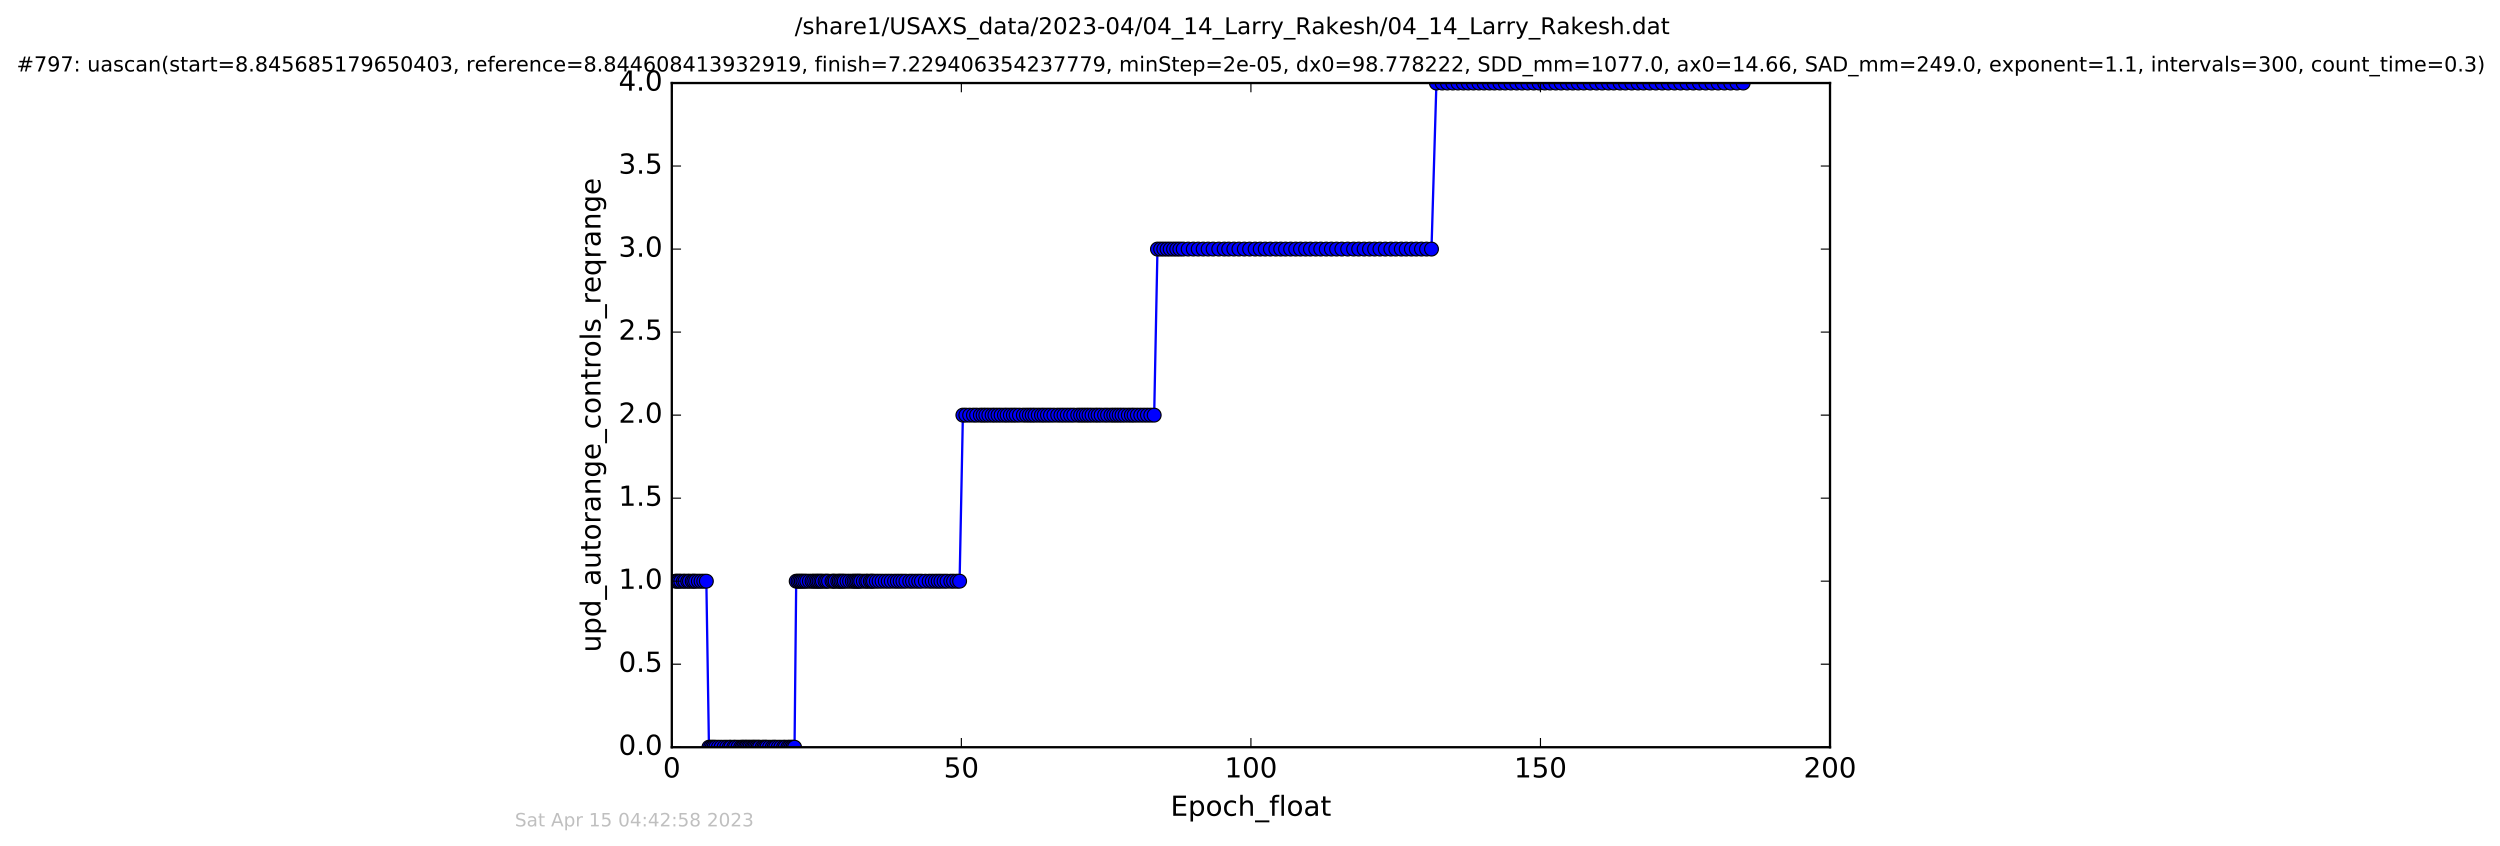 <?xml version="1.0" encoding="utf-8" standalone="no"?>
<!DOCTYPE svg PUBLIC "-//W3C//DTD SVG 1.1//EN"
  "http://www.w3.org/Graphics/SVG/1.1/DTD/svg11.dtd">
<!-- Created with matplotlib (http://matplotlib.org/) -->
<svg height="367pt" version="1.1" viewBox="0 0 1084 367" width="1084pt" xmlns="http://www.w3.org/2000/svg" xmlns:xlink="http://www.w3.org/1999/xlink">
 <defs>
  <style type="text/css">
*{stroke-linecap:butt;stroke-linejoin:round;stroke-miterlimit:100000;}
  </style>
 </defs>
 <g id="figure_1">
  <g id="patch_1">
   <path d="M 0 367.2 
L 1084.791 367.2 
L 1084.791 0 
L 0 0 
z
" style="fill:#ffffff;"/>
  </g>
  <g id="axes_1">
   <g id="patch_2">
    <path d="M 291.296 324 
L 793.496 324 
L 793.496 36 
L 291.296 36 
z
" style="fill:#ffffff;"/>
   </g>
   <g id="line2d_1">
    <path clip-path="url(#pa6ed987047)" d="M 292.933 252 
L 306.271 252 
L 307.405 324 
L 344.514 324 
L 345.234 252 
L 416.081 252 
L 417.506 180 
L 500.451 180 
L 501.875 108 
L 620.693 108 
L 622.828 36 
L 755.849 36 
L 755.849 36 
" style="fill:none;stroke:#0000ff;stroke-linecap:square;"/>
    <defs>
     <path d="M 0 3 
C 0.796 3 1.559 2.684 2.121 2.121 
C 2.684 1.559 3 0.796 3 0 
C 3 -0.796 2.684 -1.559 2.121 -2.121 
C 1.559 -2.684 0.796 -3 0 -3 
C -0.796 -3 -1.559 -2.684 -2.121 -2.121 
C -2.684 -1.559 -3 -0.796 -3 0 
C -3 0.796 -2.684 1.559 -2.121 2.121 
C -1.559 2.684 -0.796 3 0 3 
z
" id="m8ebfdf3413" style="stroke:#000000;stroke-width:0.5;"/>
    </defs>
    <g clip-path="url(#pa6ed987047)">
     <use style="fill:#0000ff;stroke:#000000;stroke-width:0.5;" x="292.933" xlink:href="#m8ebfdf3413" y="252"/>
     <use style="fill:#0000ff;stroke:#000000;stroke-width:0.5;" x="293.629" xlink:href="#m8ebfdf3413" y="252"/>
     <use style="fill:#0000ff;stroke:#000000;stroke-width:0.5;" x="294.469" xlink:href="#m8ebfdf3413" y="252"/>
     <use style="fill:#0000ff;stroke:#000000;stroke-width:0.5;" x="295.174" xlink:href="#m8ebfdf3413" y="252"/>
     <use style="fill:#0000ff;stroke:#000000;stroke-width:0.5;" x="296.324" xlink:href="#m8ebfdf3413" y="252"/>
     <use style="fill:#0000ff;stroke:#000000;stroke-width:0.5;" x="297.065" xlink:href="#m8ebfdf3413" y="252"/>
     <use style="fill:#0000ff;stroke:#000000;stroke-width:0.5;" x="298.225" xlink:href="#m8ebfdf3413" y="252"/>
     <use style="fill:#0000ff;stroke:#000000;stroke-width:0.5;" x="298.95" xlink:href="#m8ebfdf3413" y="252"/>
     <use style="fill:#0000ff;stroke:#000000;stroke-width:0.5;" x="300.134" xlink:href="#m8ebfdf3413" y="252"/>
     <use style="fill:#0000ff;stroke:#000000;stroke-width:0.5;" x="300.829" xlink:href="#m8ebfdf3413" y="252"/>
     <use style="fill:#0000ff;stroke:#000000;stroke-width:0.5;" x="301.622" xlink:href="#m8ebfdf3413" y="252"/>
     <use style="fill:#0000ff;stroke:#000000;stroke-width:0.5;" x="302.81" xlink:href="#m8ebfdf3413" y="252"/>
     <use style="fill:#0000ff;stroke:#000000;stroke-width:0.5;" x="303.97" xlink:href="#m8ebfdf3413" y="252"/>
     <use style="fill:#0000ff;stroke:#000000;stroke-width:0.5;" x="305.145" xlink:href="#m8ebfdf3413" y="252"/>
     <use style="fill:#0000ff;stroke:#000000;stroke-width:0.5;" x="306.271" xlink:href="#m8ebfdf3413" y="252"/>
     <use style="fill:#0000ff;stroke:#000000;stroke-width:0.5;" x="307.405" xlink:href="#m8ebfdf3413" y="324"/>
     <use style="fill:#0000ff;stroke:#000000;stroke-width:0.5;" x="308.144" xlink:href="#m8ebfdf3413" y="324"/>
     <use style="fill:#0000ff;stroke:#000000;stroke-width:0.5;" x="308.87" xlink:href="#m8ebfdf3413" y="324"/>
     <use style="fill:#0000ff;stroke:#000000;stroke-width:0.5;" x="309.567" xlink:href="#m8ebfdf3413" y="324"/>
     <use style="fill:#0000ff;stroke:#000000;stroke-width:0.5;" x="310.363" xlink:href="#m8ebfdf3413" y="324"/>
     <use style="fill:#0000ff;stroke:#000000;stroke-width:0.5;" x="311.492" xlink:href="#m8ebfdf3413" y="324"/>
     <use style="fill:#0000ff;stroke:#000000;stroke-width:0.5;" x="312.679" xlink:href="#m8ebfdf3413" y="324"/>
     <use style="fill:#0000ff;stroke:#000000;stroke-width:0.5;" x="313.966" xlink:href="#m8ebfdf3413" y="324"/>
     <use style="fill:#0000ff;stroke:#000000;stroke-width:0.5;" x="315.091" xlink:href="#m8ebfdf3413" y="324"/>
     <use style="fill:#0000ff;stroke:#000000;stroke-width:0.5;" x="316.221" xlink:href="#m8ebfdf3413" y="324"/>
     <use style="fill:#0000ff;stroke:#000000;stroke-width:0.5;" x="316.933" xlink:href="#m8ebfdf3413" y="324"/>
     <use style="fill:#0000ff;stroke:#000000;stroke-width:0.5;" x="318.154" xlink:href="#m8ebfdf3413" y="324"/>
     <use style="fill:#0000ff;stroke:#000000;stroke-width:0.5;" x="318.865" xlink:href="#m8ebfdf3413" y="324"/>
     <use style="fill:#0000ff;stroke:#000000;stroke-width:0.5;" x="319.992" xlink:href="#m8ebfdf3413" y="324"/>
     <use style="fill:#0000ff;stroke:#000000;stroke-width:0.5;" x="321.163" xlink:href="#m8ebfdf3413" y="324"/>
     <use style="fill:#0000ff;stroke:#000000;stroke-width:0.5;" x="321.869" xlink:href="#m8ebfdf3413" y="324"/>
     <use style="fill:#0000ff;stroke:#000000;stroke-width:0.5;" x="322.502" xlink:href="#m8ebfdf3413" y="324"/>
     <use style="fill:#0000ff;stroke:#000000;stroke-width:0.5;" x="323.215" xlink:href="#m8ebfdf3413" y="324"/>
     <use style="fill:#0000ff;stroke:#000000;stroke-width:0.5;" x="323.793" xlink:href="#m8ebfdf3413" y="324"/>
     <use style="fill:#0000ff;stroke:#000000;stroke-width:0.5;" x="324.547" xlink:href="#m8ebfdf3413" y="324"/>
     <use style="fill:#0000ff;stroke:#000000;stroke-width:0.5;" x="325.233" xlink:href="#m8ebfdf3413" y="324"/>
     <use style="fill:#0000ff;stroke:#000000;stroke-width:0.5;" x="326.054" xlink:href="#m8ebfdf3413" y="324"/>
     <use style="fill:#0000ff;stroke:#000000;stroke-width:0.5;" x="326.695" xlink:href="#m8ebfdf3413" y="324"/>
     <use style="fill:#0000ff;stroke:#000000;stroke-width:0.5;" x="327.313" xlink:href="#m8ebfdf3413" y="324"/>
     <use style="fill:#0000ff;stroke:#000000;stroke-width:0.5;" x="328.029" xlink:href="#m8ebfdf3413" y="324"/>
     <use style="fill:#0000ff;stroke:#000000;stroke-width:0.5;" x="328.735" xlink:href="#m8ebfdf3413" y="324"/>
     <use style="fill:#0000ff;stroke:#000000;stroke-width:0.5;" x="329.36" xlink:href="#m8ebfdf3413" y="324"/>
     <use style="fill:#0000ff;stroke:#000000;stroke-width:0.5;" x="330.495" xlink:href="#m8ebfdf3413" y="324"/>
     <use style="fill:#0000ff;stroke:#000000;stroke-width:0.5;" x="331.209" xlink:href="#m8ebfdf3413" y="324"/>
     <use style="fill:#0000ff;stroke:#000000;stroke-width:0.5;" x="331.874" xlink:href="#m8ebfdf3413" y="324"/>
     <use style="fill:#0000ff;stroke:#000000;stroke-width:0.5;" x="332.543" xlink:href="#m8ebfdf3413" y="324"/>
     <use style="fill:#0000ff;stroke:#000000;stroke-width:0.5;" x="333.673" xlink:href="#m8ebfdf3413" y="324"/>
     <use style="fill:#0000ff;stroke:#000000;stroke-width:0.5;" x="334.843" xlink:href="#m8ebfdf3413" y="324"/>
     <use style="fill:#0000ff;stroke:#000000;stroke-width:0.5;" x="335.638" xlink:href="#m8ebfdf3413" y="324"/>
     <use style="fill:#0000ff;stroke:#000000;stroke-width:0.5;" x="336.347" xlink:href="#m8ebfdf3413" y="324"/>
     <use style="fill:#0000ff;stroke:#000000;stroke-width:0.5;" x="337.479" xlink:href="#m8ebfdf3413" y="324"/>
     <use style="fill:#0000ff;stroke:#000000;stroke-width:0.5;" x="338.573" xlink:href="#m8ebfdf3413" y="324"/>
     <use style="fill:#0000ff;stroke:#000000;stroke-width:0.5;" x="339.745" xlink:href="#m8ebfdf3413" y="324"/>
     <use style="fill:#0000ff;stroke:#000000;stroke-width:0.5;" x="340.479" xlink:href="#m8ebfdf3413" y="324"/>
     <use style="fill:#0000ff;stroke:#000000;stroke-width:0.5;" x="341.632" xlink:href="#m8ebfdf3413" y="324"/>
     <use style="fill:#0000ff;stroke:#000000;stroke-width:0.5;" x="342.335" xlink:href="#m8ebfdf3413" y="324"/>
     <use style="fill:#0000ff;stroke:#000000;stroke-width:0.5;" x="343.13" xlink:href="#m8ebfdf3413" y="324"/>
     <use style="fill:#0000ff;stroke:#000000;stroke-width:0.5;" x="343.841" xlink:href="#m8ebfdf3413" y="324"/>
     <use style="fill:#0000ff;stroke:#000000;stroke-width:0.5;" x="344.514" xlink:href="#m8ebfdf3413" y="324"/>
     <use style="fill:#0000ff;stroke:#000000;stroke-width:0.5;" x="345.234" xlink:href="#m8ebfdf3413" y="252"/>
     <use style="fill:#0000ff;stroke:#000000;stroke-width:0.5;" x="346.02" xlink:href="#m8ebfdf3413" y="252"/>
     <use style="fill:#0000ff;stroke:#000000;stroke-width:0.5;" x="346.74" xlink:href="#m8ebfdf3413" y="252"/>
     <use style="fill:#0000ff;stroke:#000000;stroke-width:0.5;" x="347.443" xlink:href="#m8ebfdf3413" y="252"/>
     <use style="fill:#0000ff;stroke:#000000;stroke-width:0.5;" x="348.15" xlink:href="#m8ebfdf3413" y="252"/>
     <use style="fill:#0000ff;stroke:#000000;stroke-width:0.5;" x="348.952" xlink:href="#m8ebfdf3413" y="252"/>
     <use style="fill:#0000ff;stroke:#000000;stroke-width:0.5;" x="349.803" xlink:href="#m8ebfdf3413" y="252"/>
     <use style="fill:#0000ff;stroke:#000000;stroke-width:0.5;" x="350.955" xlink:href="#m8ebfdf3413" y="252"/>
     <use style="fill:#0000ff;stroke:#000000;stroke-width:0.5;" x="352.087" xlink:href="#m8ebfdf3413" y="252"/>
     <use style="fill:#0000ff;stroke:#000000;stroke-width:0.5;" x="352.854" xlink:href="#m8ebfdf3413" y="252"/>
     <use style="fill:#0000ff;stroke:#000000;stroke-width:0.5;" x="353.721" xlink:href="#m8ebfdf3413" y="252"/>
     <use style="fill:#0000ff;stroke:#000000;stroke-width:0.5;" x="354.431" xlink:href="#m8ebfdf3413" y="252"/>
     <use style="fill:#0000ff;stroke:#000000;stroke-width:0.5;" x="355.15" xlink:href="#m8ebfdf3413" y="252"/>
     <use style="fill:#0000ff;stroke:#000000;stroke-width:0.5;" x="355.94" xlink:href="#m8ebfdf3413" y="252"/>
     <use style="fill:#0000ff;stroke:#000000;stroke-width:0.5;" x="356.609" xlink:href="#m8ebfdf3413" y="252"/>
     <use style="fill:#0000ff;stroke:#000000;stroke-width:0.5;" x="357.734" xlink:href="#m8ebfdf3413" y="252"/>
     <use style="fill:#0000ff;stroke:#000000;stroke-width:0.5;" x="358.447" xlink:href="#m8ebfdf3413" y="252"/>
     <use style="fill:#0000ff;stroke:#000000;stroke-width:0.5;" x="359.254" xlink:href="#m8ebfdf3413" y="252"/>
     <use style="fill:#0000ff;stroke:#000000;stroke-width:0.5;" x="360.751" xlink:href="#m8ebfdf3413" y="252"/>
     <use style="fill:#0000ff;stroke:#000000;stroke-width:0.5;" x="361.459" xlink:href="#m8ebfdf3413" y="252"/>
     <use style="fill:#0000ff;stroke:#000000;stroke-width:0.5;" x="362.132" xlink:href="#m8ebfdf3413" y="252"/>
     <use style="fill:#0000ff;stroke:#000000;stroke-width:0.5;" x="363.262" xlink:href="#m8ebfdf3413" y="252"/>
     <use style="fill:#0000ff;stroke:#000000;stroke-width:0.5;" x="363.936" xlink:href="#m8ebfdf3413" y="252"/>
     <use style="fill:#0000ff;stroke:#000000;stroke-width:0.5;" x="364.641" xlink:href="#m8ebfdf3413" y="252"/>
     <use style="fill:#0000ff;stroke:#000000;stroke-width:0.5;" x="365.409" xlink:href="#m8ebfdf3413" y="252"/>
     <use style="fill:#0000ff;stroke:#000000;stroke-width:0.5;" x="366.108" xlink:href="#m8ebfdf3413" y="252"/>
     <use style="fill:#0000ff;stroke:#000000;stroke-width:0.5;" x="367.239" xlink:href="#m8ebfdf3413" y="252"/>
     <use style="fill:#0000ff;stroke:#000000;stroke-width:0.5;" x="368.377" xlink:href="#m8ebfdf3413" y="252"/>
     <use style="fill:#0000ff;stroke:#000000;stroke-width:0.5;" x="369.535" xlink:href="#m8ebfdf3413" y="252"/>
     <use style="fill:#0000ff;stroke:#000000;stroke-width:0.5;" x="370.339" xlink:href="#m8ebfdf3413" y="252"/>
     <use style="fill:#0000ff;stroke:#000000;stroke-width:0.5;" x="371.088" xlink:href="#m8ebfdf3413" y="252"/>
     <use style="fill:#0000ff;stroke:#000000;stroke-width:0.5;" x="371.802" xlink:href="#m8ebfdf3413" y="252"/>
     <use style="fill:#0000ff;stroke:#000000;stroke-width:0.5;" x="372.471" xlink:href="#m8ebfdf3413" y="252"/>
     <use style="fill:#0000ff;stroke:#000000;stroke-width:0.5;" x="373.183" xlink:href="#m8ebfdf3413" y="252"/>
     <use style="fill:#0000ff;stroke:#000000;stroke-width:0.5;" x="374.353" xlink:href="#m8ebfdf3413" y="252"/>
     <use style="fill:#0000ff;stroke:#000000;stroke-width:0.5;" x="375.497" xlink:href="#m8ebfdf3413" y="252"/>
     <use style="fill:#0000ff;stroke:#000000;stroke-width:0.5;" x="376.239" xlink:href="#m8ebfdf3413" y="252"/>
     <use style="fill:#0000ff;stroke:#000000;stroke-width:0.5;" x="377.365" xlink:href="#m8ebfdf3413" y="252"/>
     <use style="fill:#0000ff;stroke:#000000;stroke-width:0.5;" x="378.049" xlink:href="#m8ebfdf3413" y="252"/>
     <use style="fill:#0000ff;stroke:#000000;stroke-width:0.5;" x="378.751" xlink:href="#m8ebfdf3413" y="252"/>
     <use style="fill:#0000ff;stroke:#000000;stroke-width:0.5;" x="379.957" xlink:href="#m8ebfdf3413" y="252"/>
     <use style="fill:#0000ff;stroke:#000000;stroke-width:0.5;" x="381.171" xlink:href="#m8ebfdf3413" y="252"/>
     <use style="fill:#0000ff;stroke:#000000;stroke-width:0.5;" x="382.468" xlink:href="#m8ebfdf3413" y="252"/>
     <use style="fill:#0000ff;stroke:#000000;stroke-width:0.5;" x="383.852" xlink:href="#m8ebfdf3413" y="252"/>
     <use style="fill:#0000ff;stroke:#000000;stroke-width:0.5;" x="385.146" xlink:href="#m8ebfdf3413" y="252"/>
     <use style="fill:#0000ff;stroke:#000000;stroke-width:0.5;" x="386.45" xlink:href="#m8ebfdf3413" y="252"/>
     <use style="fill:#0000ff;stroke:#000000;stroke-width:0.5;" x="387.871" xlink:href="#m8ebfdf3413" y="252"/>
     <use style="fill:#0000ff;stroke:#000000;stroke-width:0.5;" x="389.081" xlink:href="#m8ebfdf3413" y="252"/>
     <use style="fill:#0000ff;stroke:#000000;stroke-width:0.5;" x="390.302" xlink:href="#m8ebfdf3413" y="252"/>
     <use style="fill:#0000ff;stroke:#000000;stroke-width:0.5;" x="391.508" xlink:href="#m8ebfdf3413" y="252"/>
     <use style="fill:#0000ff;stroke:#000000;stroke-width:0.5;" x="392.808" xlink:href="#m8ebfdf3413" y="252"/>
     <use style="fill:#0000ff;stroke:#000000;stroke-width:0.5;" x="394.448" xlink:href="#m8ebfdf3413" y="252"/>
     <use style="fill:#0000ff;stroke:#000000;stroke-width:0.5;" x="395.663" xlink:href="#m8ebfdf3413" y="252"/>
     <use style="fill:#0000ff;stroke:#000000;stroke-width:0.5;" x="397.032" xlink:href="#m8ebfdf3413" y="252"/>
     <use style="fill:#0000ff;stroke:#000000;stroke-width:0.5;" x="398.335" xlink:href="#m8ebfdf3413" y="252"/>
     <use style="fill:#0000ff;stroke:#000000;stroke-width:0.5;" x="399.543" xlink:href="#m8ebfdf3413" y="252"/>
     <use style="fill:#0000ff;stroke:#000000;stroke-width:0.5;" x="401.22" xlink:href="#m8ebfdf3413" y="252"/>
     <use style="fill:#0000ff;stroke:#000000;stroke-width:0.5;" x="402.893" xlink:href="#m8ebfdf3413" y="252"/>
     <use style="fill:#0000ff;stroke:#000000;stroke-width:0.5;" x="404.23" xlink:href="#m8ebfdf3413" y="252"/>
     <use style="fill:#0000ff;stroke:#000000;stroke-width:0.5;" x="405.584" xlink:href="#m8ebfdf3413" y="252"/>
     <use style="fill:#0000ff;stroke:#000000;stroke-width:0.5;" x="406.801" xlink:href="#m8ebfdf3413" y="252"/>
     <use style="fill:#0000ff;stroke:#000000;stroke-width:0.5;" x="407.996" xlink:href="#m8ebfdf3413" y="252"/>
     <use style="fill:#0000ff;stroke:#000000;stroke-width:0.5;" x="409.35" xlink:href="#m8ebfdf3413" y="252"/>
     <use style="fill:#0000ff;stroke:#000000;stroke-width:0.5;" x="410.617" xlink:href="#m8ebfdf3413" y="252"/>
     <use style="fill:#0000ff;stroke:#000000;stroke-width:0.5;" x="412.267" xlink:href="#m8ebfdf3413" y="252"/>
     <use style="fill:#0000ff;stroke:#000000;stroke-width:0.5;" x="413.48" xlink:href="#m8ebfdf3413" y="252"/>
     <use style="fill:#0000ff;stroke:#000000;stroke-width:0.5;" x="414.904" xlink:href="#m8ebfdf3413" y="252"/>
     <use style="fill:#0000ff;stroke:#000000;stroke-width:0.5;" x="416.081" xlink:href="#m8ebfdf3413" y="252"/>
     <use style="fill:#0000ff;stroke:#000000;stroke-width:0.5;" x="417.506" xlink:href="#m8ebfdf3413" y="180"/>
     <use style="fill:#0000ff;stroke:#000000;stroke-width:0.5;" x="418.798" xlink:href="#m8ebfdf3413" y="180"/>
     <use style="fill:#0000ff;stroke:#000000;stroke-width:0.5;" x="420.431" xlink:href="#m8ebfdf3413" y="180"/>
     <use style="fill:#0000ff;stroke:#000000;stroke-width:0.5;" x="422.072" xlink:href="#m8ebfdf3413" y="180"/>
     <use style="fill:#0000ff;stroke:#000000;stroke-width:0.5;" x="423.443" xlink:href="#m8ebfdf3413" y="180"/>
     <use style="fill:#0000ff;stroke:#000000;stroke-width:0.5;" x="425.076" xlink:href="#m8ebfdf3413" y="180"/>
     <use style="fill:#0000ff;stroke:#000000;stroke-width:0.5;" x="426.286" xlink:href="#m8ebfdf3413" y="180"/>
     <use style="fill:#0000ff;stroke:#000000;stroke-width:0.5;" x="427.465" xlink:href="#m8ebfdf3413" y="180"/>
     <use style="fill:#0000ff;stroke:#000000;stroke-width:0.5;" x="428.756" xlink:href="#m8ebfdf3413" y="180"/>
     <use style="fill:#0000ff;stroke:#000000;stroke-width:0.5;" x="430.177" xlink:href="#m8ebfdf3413" y="180"/>
     <use style="fill:#0000ff;stroke:#000000;stroke-width:0.5;" x="431.393" xlink:href="#m8ebfdf3413" y="180"/>
     <use style="fill:#0000ff;stroke:#000000;stroke-width:0.5;" x="432.739" xlink:href="#m8ebfdf3413" y="180"/>
     <use style="fill:#0000ff;stroke:#000000;stroke-width:0.5;" x="434.068" xlink:href="#m8ebfdf3413" y="180"/>
     <use style="fill:#0000ff;stroke:#000000;stroke-width:0.5;" x="435.498" xlink:href="#m8ebfdf3413" y="180"/>
     <use style="fill:#0000ff;stroke:#000000;stroke-width:0.5;" x="436.706" xlink:href="#m8ebfdf3413" y="180"/>
     <use style="fill:#0000ff;stroke:#000000;stroke-width:0.5;" x="438.091" xlink:href="#m8ebfdf3413" y="180"/>
     <use style="fill:#0000ff;stroke:#000000;stroke-width:0.5;" x="439.387" xlink:href="#m8ebfdf3413" y="180"/>
     <use style="fill:#0000ff;stroke:#000000;stroke-width:0.5;" x="440.603" xlink:href="#m8ebfdf3413" y="180"/>
     <use style="fill:#0000ff;stroke:#000000;stroke-width:0.5;" x="442.032" xlink:href="#m8ebfdf3413" y="180"/>
     <use style="fill:#0000ff;stroke:#000000;stroke-width:0.5;" x="443.703" xlink:href="#m8ebfdf3413" y="180"/>
     <use style="fill:#0000ff;stroke:#000000;stroke-width:0.5;" x="445.046" xlink:href="#m8ebfdf3413" y="180"/>
     <use style="fill:#0000ff;stroke:#000000;stroke-width:0.5;" x="446.334" xlink:href="#m8ebfdf3413" y="180"/>
     <use style="fill:#0000ff;stroke:#000000;stroke-width:0.5;" x="447.553" xlink:href="#m8ebfdf3413" y="180"/>
     <use style="fill:#0000ff;stroke:#000000;stroke-width:0.5;" x="448.759" xlink:href="#m8ebfdf3413" y="180"/>
     <use style="fill:#0000ff;stroke:#000000;stroke-width:0.5;" x="450.182" xlink:href="#m8ebfdf3413" y="180"/>
     <use style="fill:#0000ff;stroke:#000000;stroke-width:0.5;" x="451.571" xlink:href="#m8ebfdf3413" y="180"/>
     <use style="fill:#0000ff;stroke:#000000;stroke-width:0.5;" x="452.781" xlink:href="#m8ebfdf3413" y="180"/>
     <use style="fill:#0000ff;stroke:#000000;stroke-width:0.5;" x="454.16" xlink:href="#m8ebfdf3413" y="180"/>
     <use style="fill:#0000ff;stroke:#000000;stroke-width:0.5;" x="455.5" xlink:href="#m8ebfdf3413" y="180"/>
     <use style="fill:#0000ff;stroke:#000000;stroke-width:0.5;" x="456.964" xlink:href="#m8ebfdf3413" y="180"/>
     <use style="fill:#0000ff;stroke:#000000;stroke-width:0.5;" x="458.602" xlink:href="#m8ebfdf3413" y="180"/>
     <use style="fill:#0000ff;stroke:#000000;stroke-width:0.5;" x="460.019" xlink:href="#m8ebfdf3413" y="180"/>
     <use style="fill:#0000ff;stroke:#000000;stroke-width:0.5;" x="461.363" xlink:href="#m8ebfdf3413" y="180"/>
     <use style="fill:#0000ff;stroke:#000000;stroke-width:0.5;" x="462.788" xlink:href="#m8ebfdf3413" y="180"/>
     <use style="fill:#0000ff;stroke:#000000;stroke-width:0.5;" x="464.203" xlink:href="#m8ebfdf3413" y="180"/>
     <use style="fill:#0000ff;stroke:#000000;stroke-width:0.5;" x="465.583" xlink:href="#m8ebfdf3413" y="180"/>
     <use style="fill:#0000ff;stroke:#000000;stroke-width:0.5;" x="467.289" xlink:href="#m8ebfdf3413" y="180"/>
     <use style="fill:#0000ff;stroke:#000000;stroke-width:0.5;" x="468.558" xlink:href="#m8ebfdf3413" y="180"/>
     <use style="fill:#0000ff;stroke:#000000;stroke-width:0.5;" x="469.78" xlink:href="#m8ebfdf3413" y="180"/>
     <use style="fill:#0000ff;stroke:#000000;stroke-width:0.5;" x="470.991" xlink:href="#m8ebfdf3413" y="180"/>
     <use style="fill:#0000ff;stroke:#000000;stroke-width:0.5;" x="472.208" xlink:href="#m8ebfdf3413" y="180"/>
     <use style="fill:#0000ff;stroke:#000000;stroke-width:0.5;" x="473.5" xlink:href="#m8ebfdf3413" y="180"/>
     <use style="fill:#0000ff;stroke:#000000;stroke-width:0.5;" x="474.921" xlink:href="#m8ebfdf3413" y="180"/>
     <use style="fill:#0000ff;stroke:#000000;stroke-width:0.5;" x="476.13" xlink:href="#m8ebfdf3413" y="180"/>
     <use style="fill:#0000ff;stroke:#000000;stroke-width:0.5;" x="477.436" xlink:href="#m8ebfdf3413" y="180"/>
     <use style="fill:#0000ff;stroke:#000000;stroke-width:0.5;" x="478.937" xlink:href="#m8ebfdf3413" y="180"/>
     <use style="fill:#0000ff;stroke:#000000;stroke-width:0.5;" x="480.23" xlink:href="#m8ebfdf3413" y="180"/>
     <use style="fill:#0000ff;stroke:#000000;stroke-width:0.5;" x="481.699" xlink:href="#m8ebfdf3413" y="180"/>
     <use style="fill:#0000ff;stroke:#000000;stroke-width:0.5;" x="482.91" xlink:href="#m8ebfdf3413" y="180"/>
     <use style="fill:#0000ff;stroke:#000000;stroke-width:0.5;" x="484.083" xlink:href="#m8ebfdf3413" y="180"/>
     <use style="fill:#0000ff;stroke:#000000;stroke-width:0.5;" x="485.293" xlink:href="#m8ebfdf3413" y="180"/>
     <use style="fill:#0000ff;stroke:#000000;stroke-width:0.5;" x="486.513" xlink:href="#m8ebfdf3413" y="180"/>
     <use style="fill:#0000ff;stroke:#000000;stroke-width:0.5;" x="487.805" xlink:href="#m8ebfdf3413" y="180"/>
     <use style="fill:#0000ff;stroke:#000000;stroke-width:0.5;" x="489.235" xlink:href="#m8ebfdf3413" y="180"/>
     <use style="fill:#0000ff;stroke:#000000;stroke-width:0.5;" x="490.568" xlink:href="#m8ebfdf3413" y="180"/>
     <use style="fill:#0000ff;stroke:#000000;stroke-width:0.5;" x="491.743" xlink:href="#m8ebfdf3413" y="180"/>
     <use style="fill:#0000ff;stroke:#000000;stroke-width:0.5;" x="493.163" xlink:href="#m8ebfdf3413" y="180"/>
     <use style="fill:#0000ff;stroke:#000000;stroke-width:0.5;" x="494.628" xlink:href="#m8ebfdf3413" y="180"/>
     <use style="fill:#0000ff;stroke:#000000;stroke-width:0.5;" x="496.074" xlink:href="#m8ebfdf3413" y="180"/>
     <use style="fill:#0000ff;stroke:#000000;stroke-width:0.5;" x="497.522" xlink:href="#m8ebfdf3413" y="180"/>
     <use style="fill:#0000ff;stroke:#000000;stroke-width:0.5;" x="498.986" xlink:href="#m8ebfdf3413" y="180"/>
     <use style="fill:#0000ff;stroke:#000000;stroke-width:0.5;" x="500.451" xlink:href="#m8ebfdf3413" y="180"/>
     <use style="fill:#0000ff;stroke:#000000;stroke-width:0.5;" x="501.875" xlink:href="#m8ebfdf3413" y="108"/>
     <use style="fill:#0000ff;stroke:#000000;stroke-width:0.5;" x="503.249" xlink:href="#m8ebfdf3413" y="108"/>
     <use style="fill:#0000ff;stroke:#000000;stroke-width:0.5;" x="504.633" xlink:href="#m8ebfdf3413" y="108"/>
     <use style="fill:#0000ff;stroke:#000000;stroke-width:0.5;" x="506.029" xlink:href="#m8ebfdf3413" y="108"/>
     <use style="fill:#0000ff;stroke:#000000;stroke-width:0.5;" x="507.394" xlink:href="#m8ebfdf3413" y="108"/>
     <use style="fill:#0000ff;stroke:#000000;stroke-width:0.5;" x="508.858" xlink:href="#m8ebfdf3413" y="108"/>
     <use style="fill:#0000ff;stroke:#000000;stroke-width:0.5;" x="510.24" xlink:href="#m8ebfdf3413" y="108"/>
     <use style="fill:#0000ff;stroke:#000000;stroke-width:0.5;" x="511.582" xlink:href="#m8ebfdf3413" y="108"/>
     <use style="fill:#0000ff;stroke:#000000;stroke-width:0.5;" x="513.041" xlink:href="#m8ebfdf3413" y="108"/>
     <use style="fill:#0000ff;stroke:#000000;stroke-width:0.5;" x="515.188" xlink:href="#m8ebfdf3413" y="108"/>
     <use style="fill:#0000ff;stroke:#000000;stroke-width:0.5;" x="517.416" xlink:href="#m8ebfdf3413" y="108"/>
     <use style="fill:#0000ff;stroke:#000000;stroke-width:0.5;" x="519.539" xlink:href="#m8ebfdf3413" y="108"/>
     <use style="fill:#0000ff;stroke:#000000;stroke-width:0.5;" x="521.704" xlink:href="#m8ebfdf3413" y="108"/>
     <use style="fill:#0000ff;stroke:#000000;stroke-width:0.5;" x="523.843" xlink:href="#m8ebfdf3413" y="108"/>
     <use style="fill:#0000ff;stroke:#000000;stroke-width:0.5;" x="526.017" xlink:href="#m8ebfdf3413" y="108"/>
     <use style="fill:#0000ff;stroke:#000000;stroke-width:0.5;" x="528.451" xlink:href="#m8ebfdf3413" y="108"/>
     <use style="fill:#0000ff;stroke:#000000;stroke-width:0.5;" x="530.796" xlink:href="#m8ebfdf3413" y="108"/>
     <use style="fill:#0000ff;stroke:#000000;stroke-width:0.5;" x="532.763" xlink:href="#m8ebfdf3413" y="108"/>
     <use style="fill:#0000ff;stroke:#000000;stroke-width:0.5;" x="534.994" xlink:href="#m8ebfdf3413" y="108"/>
     <use style="fill:#0000ff;stroke:#000000;stroke-width:0.5;" x="537.196" xlink:href="#m8ebfdf3413" y="108"/>
     <use style="fill:#0000ff;stroke:#000000;stroke-width:0.5;" x="539.533" xlink:href="#m8ebfdf3413" y="108"/>
     <use style="fill:#0000ff;stroke:#000000;stroke-width:0.5;" x="541.834" xlink:href="#m8ebfdf3413" y="108"/>
     <use style="fill:#0000ff;stroke:#000000;stroke-width:0.5;" x="544.23" xlink:href="#m8ebfdf3413" y="108"/>
     <use style="fill:#0000ff;stroke:#000000;stroke-width:0.5;" x="546.439" xlink:href="#m8ebfdf3413" y="108"/>
     <use style="fill:#0000ff;stroke:#000000;stroke-width:0.5;" x="548.615" xlink:href="#m8ebfdf3413" y="108"/>
     <use style="fill:#0000ff;stroke:#000000;stroke-width:0.5;" x="550.841" xlink:href="#m8ebfdf3413" y="108"/>
     <use style="fill:#0000ff;stroke:#000000;stroke-width:0.5;" x="553.192" xlink:href="#m8ebfdf3413" y="108"/>
     <use style="fill:#0000ff;stroke:#000000;stroke-width:0.5;" x="555.32" xlink:href="#m8ebfdf3413" y="108"/>
     <use style="fill:#0000ff;stroke:#000000;stroke-width:0.5;" x="557.41" xlink:href="#m8ebfdf3413" y="108"/>
     <use style="fill:#0000ff;stroke:#000000;stroke-width:0.5;" x="559.622" xlink:href="#m8ebfdf3413" y="108"/>
     <use style="fill:#0000ff;stroke:#000000;stroke-width:0.5;" x="561.807" xlink:href="#m8ebfdf3413" y="108"/>
     <use style="fill:#0000ff;stroke:#000000;stroke-width:0.5;" x="563.908" xlink:href="#m8ebfdf3413" y="108"/>
     <use style="fill:#0000ff;stroke:#000000;stroke-width:0.5;" x="566.108" xlink:href="#m8ebfdf3413" y="108"/>
     <use style="fill:#0000ff;stroke:#000000;stroke-width:0.5;" x="568.212" xlink:href="#m8ebfdf3413" y="108"/>
     <use style="fill:#0000ff;stroke:#000000;stroke-width:0.5;" x="570.511" xlink:href="#m8ebfdf3413" y="108"/>
     <use style="fill:#0000ff;stroke:#000000;stroke-width:0.5;" x="572.683" xlink:href="#m8ebfdf3413" y="108"/>
     <use style="fill:#0000ff;stroke:#000000;stroke-width:0.5;" x="575.05" xlink:href="#m8ebfdf3413" y="108"/>
     <use style="fill:#0000ff;stroke:#000000;stroke-width:0.5;" x="577.289" xlink:href="#m8ebfdf3413" y="108"/>
     <use style="fill:#0000ff;stroke:#000000;stroke-width:0.5;" x="579.543" xlink:href="#m8ebfdf3413" y="108"/>
     <use style="fill:#0000ff;stroke:#000000;stroke-width:0.5;" x="581.829" xlink:href="#m8ebfdf3413" y="108"/>
     <use style="fill:#0000ff;stroke:#000000;stroke-width:0.5;" x="584.357" xlink:href="#m8ebfdf3413" y="108"/>
     <use style="fill:#0000ff;stroke:#000000;stroke-width:0.5;" x="586.918" xlink:href="#m8ebfdf3413" y="108"/>
     <use style="fill:#0000ff;stroke:#000000;stroke-width:0.5;" x="589.127" xlink:href="#m8ebfdf3413" y="108"/>
     <use style="fill:#0000ff;stroke:#000000;stroke-width:0.5;" x="591.483" xlink:href="#m8ebfdf3413" y="108"/>
     <use style="fill:#0000ff;stroke:#000000;stroke-width:0.5;" x="593.814" xlink:href="#m8ebfdf3413" y="108"/>
     <use style="fill:#0000ff;stroke:#000000;stroke-width:0.5;" x="596.039" xlink:href="#m8ebfdf3413" y="108"/>
     <use style="fill:#0000ff;stroke:#000000;stroke-width:0.5;" x="598.344" xlink:href="#m8ebfdf3413" y="108"/>
     <use style="fill:#0000ff;stroke:#000000;stroke-width:0.5;" x="600.685" xlink:href="#m8ebfdf3413" y="108"/>
     <use style="fill:#0000ff;stroke:#000000;stroke-width:0.5;" x="603.082" xlink:href="#m8ebfdf3413" y="108"/>
     <use style="fill:#0000ff;stroke:#000000;stroke-width:0.5;" x="605.235" xlink:href="#m8ebfdf3413" y="108"/>
     <use style="fill:#0000ff;stroke:#000000;stroke-width:0.5;" x="607.597" xlink:href="#m8ebfdf3413" y="108"/>
     <use style="fill:#0000ff;stroke:#000000;stroke-width:0.5;" x="609.725" xlink:href="#m8ebfdf3413" y="108"/>
     <use style="fill:#0000ff;stroke:#000000;stroke-width:0.5;" x="611.977" xlink:href="#m8ebfdf3413" y="108"/>
     <use style="fill:#0000ff;stroke:#000000;stroke-width:0.5;" x="614.095" xlink:href="#m8ebfdf3413" y="108"/>
     <use style="fill:#0000ff;stroke:#000000;stroke-width:0.5;" x="616.342" xlink:href="#m8ebfdf3413" y="108"/>
     <use style="fill:#0000ff;stroke:#000000;stroke-width:0.5;" x="618.552" xlink:href="#m8ebfdf3413" y="108"/>
     <use style="fill:#0000ff;stroke:#000000;stroke-width:0.5;" x="620.693" xlink:href="#m8ebfdf3413" y="108"/>
     <use style="fill:#0000ff;stroke:#000000;stroke-width:0.5;" x="622.828" xlink:href="#m8ebfdf3413" y="36"/>
     <use style="fill:#0000ff;stroke:#000000;stroke-width:0.5;" x="625.338" xlink:href="#m8ebfdf3413" y="36"/>
     <use style="fill:#0000ff;stroke:#000000;stroke-width:0.5;" x="627.598" xlink:href="#m8ebfdf3413" y="36"/>
     <use style="fill:#0000ff;stroke:#000000;stroke-width:0.5;" x="629.93" xlink:href="#m8ebfdf3413" y="36"/>
     <use style="fill:#0000ff;stroke:#000000;stroke-width:0.5;" x="632.191" xlink:href="#m8ebfdf3413" y="36"/>
     <use style="fill:#0000ff;stroke:#000000;stroke-width:0.5;" x="634.492" xlink:href="#m8ebfdf3413" y="36"/>
     <use style="fill:#0000ff;stroke:#000000;stroke-width:0.5;" x="636.645" xlink:href="#m8ebfdf3413" y="36"/>
     <use style="fill:#0000ff;stroke:#000000;stroke-width:0.5;" x="638.892" xlink:href="#m8ebfdf3413" y="36"/>
     <use style="fill:#0000ff;stroke:#000000;stroke-width:0.5;" x="641.24" xlink:href="#m8ebfdf3413" y="36"/>
     <use style="fill:#0000ff;stroke:#000000;stroke-width:0.5;" x="643.5" xlink:href="#m8ebfdf3413" y="36"/>
     <use style="fill:#0000ff;stroke:#000000;stroke-width:0.5;" x="645.841" xlink:href="#m8ebfdf3413" y="36"/>
     <use style="fill:#0000ff;stroke:#000000;stroke-width:0.5;" x="647.981" xlink:href="#m8ebfdf3413" y="36"/>
     <use style="fill:#0000ff;stroke:#000000;stroke-width:0.5;" x="650.323" xlink:href="#m8ebfdf3413" y="36"/>
     <use style="fill:#0000ff;stroke:#000000;stroke-width:0.5;" x="652.654" xlink:href="#m8ebfdf3413" y="36"/>
     <use style="fill:#0000ff;stroke:#000000;stroke-width:0.5;" x="655.134" xlink:href="#m8ebfdf3413" y="36"/>
     <use style="fill:#0000ff;stroke:#000000;stroke-width:0.5;" x="657.643" xlink:href="#m8ebfdf3413" y="36"/>
     <use style="fill:#0000ff;stroke:#000000;stroke-width:0.5;" x="659.984" xlink:href="#m8ebfdf3413" y="36"/>
     <use style="fill:#0000ff;stroke:#000000;stroke-width:0.5;" x="662.449" xlink:href="#m8ebfdf3413" y="36"/>
     <use style="fill:#0000ff;stroke:#000000;stroke-width:0.5;" x="665.006" xlink:href="#m8ebfdf3413" y="36"/>
     <use style="fill:#0000ff;stroke:#000000;stroke-width:0.5;" x="667.346" xlink:href="#m8ebfdf3413" y="36"/>
     <use style="fill:#0000ff;stroke:#000000;stroke-width:0.5;" x="669.816" xlink:href="#m8ebfdf3413" y="36"/>
     <use style="fill:#0000ff;stroke:#000000;stroke-width:0.5;" x="672.116" xlink:href="#m8ebfdf3413" y="36"/>
     <use style="fill:#0000ff;stroke:#000000;stroke-width:0.5;" x="674.586" xlink:href="#m8ebfdf3413" y="36"/>
     <use style="fill:#0000ff;stroke:#000000;stroke-width:0.5;" x="676.929" xlink:href="#m8ebfdf3413" y="36"/>
     <use style="fill:#0000ff;stroke:#000000;stroke-width:0.5;" x="679.567" xlink:href="#m8ebfdf3413" y="36"/>
     <use style="fill:#0000ff;stroke:#000000;stroke-width:0.5;" x="681.93" xlink:href="#m8ebfdf3413" y="36"/>
     <use style="fill:#0000ff;stroke:#000000;stroke-width:0.5;" x="684.311" xlink:href="#m8ebfdf3413" y="36"/>
     <use style="fill:#0000ff;stroke:#000000;stroke-width:0.5;" x="686.733" xlink:href="#m8ebfdf3413" y="36"/>
     <use style="fill:#0000ff;stroke:#000000;stroke-width:0.5;" x="689.529" xlink:href="#m8ebfdf3413" y="36"/>
     <use style="fill:#0000ff;stroke:#000000;stroke-width:0.5;" x="692.247" xlink:href="#m8ebfdf3413" y="36"/>
     <use style="fill:#0000ff;stroke:#000000;stroke-width:0.5;" x="694.716" xlink:href="#m8ebfdf3413" y="36"/>
     <use style="fill:#0000ff;stroke:#000000;stroke-width:0.5;" x="697.435" xlink:href="#m8ebfdf3413" y="36"/>
     <use style="fill:#0000ff;stroke:#000000;stroke-width:0.5;" x="699.738" xlink:href="#m8ebfdf3413" y="36"/>
     <use style="fill:#0000ff;stroke:#000000;stroke-width:0.5;" x="702.458" xlink:href="#m8ebfdf3413" y="36"/>
     <use style="fill:#0000ff;stroke:#000000;stroke-width:0.5;" x="704.801" xlink:href="#m8ebfdf3413" y="36"/>
     <use style="fill:#0000ff;stroke:#000000;stroke-width:0.5;" x="707.523" xlink:href="#m8ebfdf3413" y="36"/>
     <use style="fill:#0000ff;stroke:#000000;stroke-width:0.5;" x="710.244" xlink:href="#m8ebfdf3413" y="36"/>
     <use style="fill:#0000ff;stroke:#000000;stroke-width:0.5;" x="712.627" xlink:href="#m8ebfdf3413" y="36"/>
     <use style="fill:#0000ff;stroke:#000000;stroke-width:0.5;" x="715.35" xlink:href="#m8ebfdf3413" y="36"/>
     <use style="fill:#0000ff;stroke:#000000;stroke-width:0.5;" x="717.994" xlink:href="#m8ebfdf3413" y="36"/>
     <use style="fill:#0000ff;stroke:#000000;stroke-width:0.5;" x="720.728" xlink:href="#m8ebfdf3413" y="36"/>
     <use style="fill:#0000ff;stroke:#000000;stroke-width:0.5;" x="723.363" xlink:href="#m8ebfdf3413" y="36"/>
     <use style="fill:#0000ff;stroke:#000000;stroke-width:0.5;" x="726.072" xlink:href="#m8ebfdf3413" y="36"/>
     <use style="fill:#0000ff;stroke:#000000;stroke-width:0.5;" x="728.709" xlink:href="#m8ebfdf3413" y="36"/>
     <use style="fill:#0000ff;stroke:#000000;stroke-width:0.5;" x="731.468" xlink:href="#m8ebfdf3413" y="36"/>
     <use style="fill:#0000ff;stroke:#000000;stroke-width:0.5;" x="734.193" xlink:href="#m8ebfdf3413" y="36"/>
     <use style="fill:#0000ff;stroke:#000000;stroke-width:0.5;" x="736.861" xlink:href="#m8ebfdf3413" y="36"/>
     <use style="fill:#0000ff;stroke:#000000;stroke-width:0.5;" x="739.595" xlink:href="#m8ebfdf3413" y="36"/>
     <use style="fill:#0000ff;stroke:#000000;stroke-width:0.5;" x="742.261" xlink:href="#m8ebfdf3413" y="36"/>
     <use style="fill:#0000ff;stroke:#000000;stroke-width:0.5;" x="744.978" xlink:href="#m8ebfdf3413" y="36"/>
     <use style="fill:#0000ff;stroke:#000000;stroke-width:0.5;" x="747.699" xlink:href="#m8ebfdf3413" y="36"/>
     <use style="fill:#0000ff;stroke:#000000;stroke-width:0.5;" x="750.418" xlink:href="#m8ebfdf3413" y="36"/>
     <use style="fill:#0000ff;stroke:#000000;stroke-width:0.5;" x="753.151" xlink:href="#m8ebfdf3413" y="36"/>
     <use style="fill:#0000ff;stroke:#000000;stroke-width:0.5;" x="755.849" xlink:href="#m8ebfdf3413" y="36"/>
    </g>
   </g>
   <g id="patch_3">
    <path d="M 291.296 36 
L 793.496 36 
" style="fill:none;stroke:#000000;stroke-linecap:square;stroke-linejoin:miter;"/>
   </g>
   <g id="patch_4">
    <path d="M 793.496 324 
L 793.496 36 
" style="fill:none;stroke:#000000;stroke-linecap:square;stroke-linejoin:miter;"/>
   </g>
   <g id="patch_5">
    <path d="M 291.296 324 
L 793.496 324 
" style="fill:none;stroke:#000000;stroke-linecap:square;stroke-linejoin:miter;"/>
   </g>
   <g id="patch_6">
    <path d="M 291.296 324 
L 291.296 36 
" style="fill:none;stroke:#000000;stroke-linecap:square;stroke-linejoin:miter;"/>
   </g>
   <g id="matplotlib.axis_1">
    <g id="xtick_1">
     <g id="line2d_2">
      <defs>
       <path d="M 0 0 
L 0 -4 
" id="me7e63a3d2d" style="stroke:#000000;stroke-width:0.5;"/>
      </defs>
      <g>
       <use style="stroke:#000000;stroke-width:0.5;" x="291.296" xlink:href="#me7e63a3d2d" y="324"/>
      </g>
     </g>
     <g id="line2d_3">
      <defs>
       <path d="M 0 0 
L 0 4 
" id="m936e8350e9" style="stroke:#000000;stroke-width:0.5;"/>
      </defs>
      <g>
       <use style="stroke:#000000;stroke-width:0.5;" x="291.296" xlink:href="#m936e8350e9" y="36"/>
      </g>
     </g>
     <g id="text_1">
      <!-- 0 -->
      <defs>
       <path d="M 31.781 66.406 
Q 24.172 66.406 20.328 58.906 
Q 16.5 51.422 16.5 36.375 
Q 16.5 21.391 20.328 13.891 
Q 24.172 6.391 31.781 6.391 
Q 39.453 6.391 43.281 13.891 
Q 47.125 21.391 47.125 36.375 
Q 47.125 51.422 43.281 58.906 
Q 39.453 66.406 31.781 66.406 
M 31.781 74.219 
Q 44.047 74.219 50.516 64.516 
Q 56.984 54.828 56.984 36.375 
Q 56.984 17.969 50.516 8.266 
Q 44.047 -1.422 31.781 -1.422 
Q 19.531 -1.422 13.062 8.266 
Q 6.594 17.969 6.594 36.375 
Q 6.594 54.828 13.062 64.516 
Q 19.531 74.219 31.781 74.219 
" id="BitstreamVeraSans-Roman-30"/>
      </defs>
      <g transform="translate(287.478 337.118)scale(0.12 -0.12)">
       <use xlink:href="#BitstreamVeraSans-Roman-30"/>
      </g>
     </g>
    </g>
    <g id="xtick_2">
     <g id="line2d_4">
      <g>
       <use style="stroke:#000000;stroke-width:0.5;" x="416.846" xlink:href="#me7e63a3d2d" y="324"/>
      </g>
     </g>
     <g id="line2d_5">
      <g>
       <use style="stroke:#000000;stroke-width:0.5;" x="416.846" xlink:href="#m936e8350e9" y="36"/>
      </g>
     </g>
     <g id="text_2">
      <!-- 50 -->
      <defs>
       <path d="M 10.797 72.906 
L 49.516 72.906 
L 49.516 64.594 
L 19.828 64.594 
L 19.828 46.734 
Q 21.969 47.469 24.109 47.828 
Q 26.266 48.188 28.422 48.188 
Q 40.625 48.188 47.75 41.5 
Q 54.891 34.812 54.891 23.391 
Q 54.891 11.625 47.562 5.094 
Q 40.234 -1.422 26.906 -1.422 
Q 22.312 -1.422 17.547 -0.641 
Q 12.797 0.141 7.719 1.703 
L 7.719 11.625 
Q 12.109 9.234 16.797 8.062 
Q 21.484 6.891 26.703 6.891 
Q 35.156 6.891 40.078 11.328 
Q 45.016 15.766 45.016 23.391 
Q 45.016 31 40.078 35.438 
Q 35.156 39.891 26.703 39.891 
Q 22.75 39.891 18.812 39.016 
Q 14.891 38.141 10.797 36.281 
z
" id="BitstreamVeraSans-Roman-35"/>
      </defs>
      <g transform="translate(409.211 337.118)scale(0.12 -0.12)">
       <use xlink:href="#BitstreamVeraSans-Roman-35"/>
       <use x="63.623" xlink:href="#BitstreamVeraSans-Roman-30"/>
      </g>
     </g>
    </g>
    <g id="xtick_3">
     <g id="line2d_6">
      <g>
       <use style="stroke:#000000;stroke-width:0.5;" x="542.396" xlink:href="#me7e63a3d2d" y="324"/>
      </g>
     </g>
     <g id="line2d_7">
      <g>
       <use style="stroke:#000000;stroke-width:0.5;" x="542.396" xlink:href="#m936e8350e9" y="36"/>
      </g>
     </g>
     <g id="text_3">
      <!-- 100 -->
      <defs>
       <path d="M 12.406 8.297 
L 28.516 8.297 
L 28.516 63.922 
L 10.984 60.406 
L 10.984 69.391 
L 28.422 72.906 
L 38.281 72.906 
L 38.281 8.297 
L 54.391 8.297 
L 54.391 0 
L 12.406 0 
z
" id="BitstreamVeraSans-Roman-31"/>
      </defs>
      <g transform="translate(530.943 337.118)scale(0.12 -0.12)">
       <use xlink:href="#BitstreamVeraSans-Roman-31"/>
       <use x="63.623" xlink:href="#BitstreamVeraSans-Roman-30"/>
       <use x="127.246" xlink:href="#BitstreamVeraSans-Roman-30"/>
      </g>
     </g>
    </g>
    <g id="xtick_4">
     <g id="line2d_8">
      <g>
       <use style="stroke:#000000;stroke-width:0.5;" x="667.946" xlink:href="#me7e63a3d2d" y="324"/>
      </g>
     </g>
     <g id="line2d_9">
      <g>
       <use style="stroke:#000000;stroke-width:0.5;" x="667.946" xlink:href="#m936e8350e9" y="36"/>
      </g>
     </g>
     <g id="text_4">
      <!-- 150 -->
      <g transform="translate(656.493 337.118)scale(0.12 -0.12)">
       <use xlink:href="#BitstreamVeraSans-Roman-31"/>
       <use x="63.623" xlink:href="#BitstreamVeraSans-Roman-35"/>
       <use x="127.246" xlink:href="#BitstreamVeraSans-Roman-30"/>
      </g>
     </g>
    </g>
    <g id="xtick_5">
     <g id="line2d_10">
      <g>
       <use style="stroke:#000000;stroke-width:0.5;" x="793.496" xlink:href="#me7e63a3d2d" y="324"/>
      </g>
     </g>
     <g id="line2d_11">
      <g>
       <use style="stroke:#000000;stroke-width:0.5;" x="793.496" xlink:href="#m936e8350e9" y="36"/>
      </g>
     </g>
     <g id="text_5">
      <!-- 200 -->
      <defs>
       <path d="M 19.188 8.297 
L 53.609 8.297 
L 53.609 0 
L 7.328 0 
L 7.328 8.297 
Q 12.938 14.109 22.625 23.891 
Q 32.328 33.688 34.812 36.531 
Q 39.547 41.844 41.422 45.531 
Q 43.312 49.219 43.312 52.781 
Q 43.312 58.594 39.234 62.25 
Q 35.156 65.922 28.609 65.922 
Q 23.969 65.922 18.812 64.312 
Q 13.672 62.703 7.812 59.422 
L 7.812 69.391 
Q 13.766 71.781 18.938 73 
Q 24.125 74.219 28.422 74.219 
Q 39.75 74.219 46.484 68.547 
Q 53.219 62.891 53.219 53.422 
Q 53.219 48.922 51.531 44.891 
Q 49.859 40.875 45.406 35.406 
Q 44.188 33.984 37.641 27.219 
Q 31.109 20.453 19.188 8.297 
" id="BitstreamVeraSans-Roman-32"/>
      </defs>
      <g transform="translate(782.043 337.118)scale(0.12 -0.12)">
       <use xlink:href="#BitstreamVeraSans-Roman-32"/>
       <use x="63.623" xlink:href="#BitstreamVeraSans-Roman-30"/>
       <use x="127.246" xlink:href="#BitstreamVeraSans-Roman-30"/>
      </g>
     </g>
    </g>
    <g id="text_6">
     <!-- Epoch_float -->
     <defs>
      <path d="M 50.984 -16.609 
L 50.984 -23.578 
L -0.984 -23.578 
L -0.984 -16.609 
z
" id="BitstreamVeraSans-Roman-5f"/>
      <path d="M 30.609 48.391 
Q 23.391 48.391 19.188 42.75 
Q 14.984 37.109 14.984 27.297 
Q 14.984 17.484 19.156 11.844 
Q 23.344 6.203 30.609 6.203 
Q 37.797 6.203 41.984 11.859 
Q 46.188 17.531 46.188 27.297 
Q 46.188 37.016 41.984 42.703 
Q 37.797 48.391 30.609 48.391 
M 30.609 56 
Q 42.328 56 49.016 48.375 
Q 55.719 40.766 55.719 27.297 
Q 55.719 13.875 49.016 6.219 
Q 42.328 -1.422 30.609 -1.422 
Q 18.844 -1.422 12.172 6.219 
Q 5.516 13.875 5.516 27.297 
Q 5.516 40.766 12.172 48.375 
Q 18.844 56 30.609 56 
" id="BitstreamVeraSans-Roman-6f"/>
      <path d="M 9.422 75.984 
L 18.406 75.984 
L 18.406 0 
L 9.422 0 
z
" id="BitstreamVeraSans-Roman-6c"/>
      <path d="M 9.812 72.906 
L 55.906 72.906 
L 55.906 64.594 
L 19.672 64.594 
L 19.672 43.016 
L 54.391 43.016 
L 54.391 34.719 
L 19.672 34.719 
L 19.672 8.297 
L 56.781 8.297 
L 56.781 0 
L 9.812 0 
z
" id="BitstreamVeraSans-Roman-45"/>
      <path d="M 18.109 8.203 
L 18.109 -20.797 
L 9.078 -20.797 
L 9.078 54.688 
L 18.109 54.688 
L 18.109 46.391 
Q 20.953 51.266 25.266 53.625 
Q 29.594 56 35.594 56 
Q 45.562 56 51.781 48.094 
Q 58.016 40.188 58.016 27.297 
Q 58.016 14.406 51.781 6.484 
Q 45.562 -1.422 35.594 -1.422 
Q 29.594 -1.422 25.266 0.953 
Q 20.953 3.328 18.109 8.203 
M 48.688 27.297 
Q 48.688 37.203 44.609 42.844 
Q 40.531 48.484 33.406 48.484 
Q 26.266 48.484 22.188 42.844 
Q 18.109 37.203 18.109 27.297 
Q 18.109 17.391 22.188 11.75 
Q 26.266 6.109 33.406 6.109 
Q 40.531 6.109 44.609 11.75 
Q 48.688 17.391 48.688 27.297 
" id="BitstreamVeraSans-Roman-70"/>
      <path d="M 18.312 70.219 
L 18.312 54.688 
L 36.812 54.688 
L 36.812 47.703 
L 18.312 47.703 
L 18.312 18.016 
Q 18.312 11.328 20.141 9.422 
Q 21.969 7.516 27.594 7.516 
L 36.812 7.516 
L 36.812 0 
L 27.594 0 
Q 17.188 0 13.234 3.875 
Q 9.281 7.766 9.281 18.016 
L 9.281 47.703 
L 2.688 47.703 
L 2.688 54.688 
L 9.281 54.688 
L 9.281 70.219 
z
" id="BitstreamVeraSans-Roman-74"/>
      <path d="M 37.109 75.984 
L 37.109 68.5 
L 28.516 68.5 
Q 23.688 68.5 21.797 66.547 
Q 19.922 64.594 19.922 59.516 
L 19.922 54.688 
L 34.719 54.688 
L 34.719 47.703 
L 19.922 47.703 
L 19.922 0 
L 10.891 0 
L 10.891 47.703 
L 2.297 47.703 
L 2.297 54.688 
L 10.891 54.688 
L 10.891 58.5 
Q 10.891 67.625 15.141 71.797 
Q 19.391 75.984 28.609 75.984 
z
" id="BitstreamVeraSans-Roman-66"/>
      <path d="M 34.281 27.484 
Q 23.391 27.484 19.188 25 
Q 14.984 22.516 14.984 16.5 
Q 14.984 11.719 18.141 8.906 
Q 21.297 6.109 26.703 6.109 
Q 34.188 6.109 38.703 11.406 
Q 43.219 16.703 43.219 25.484 
L 43.219 27.484 
z
M 52.203 31.203 
L 52.203 0 
L 43.219 0 
L 43.219 8.297 
Q 40.141 3.328 35.547 0.953 
Q 30.953 -1.422 24.312 -1.422 
Q 15.922 -1.422 10.953 3.297 
Q 6 8.016 6 15.922 
Q 6 25.141 12.172 29.828 
Q 18.359 34.516 30.609 34.516 
L 43.219 34.516 
L 43.219 35.406 
Q 43.219 41.609 39.141 45 
Q 35.062 48.391 27.688 48.391 
Q 23 48.391 18.547 47.266 
Q 14.109 46.141 10.016 43.891 
L 10.016 52.203 
Q 14.938 54.109 19.578 55.047 
Q 24.219 56 28.609 56 
Q 40.484 56 46.344 49.844 
Q 52.203 43.703 52.203 31.203 
" id="BitstreamVeraSans-Roman-61"/>
      <path d="M 48.781 52.594 
L 48.781 44.188 
Q 44.969 46.297 41.141 47.344 
Q 37.312 48.391 33.406 48.391 
Q 24.656 48.391 19.812 42.844 
Q 14.984 37.312 14.984 27.297 
Q 14.984 17.281 19.812 11.734 
Q 24.656 6.203 33.406 6.203 
Q 37.312 6.203 41.141 7.25 
Q 44.969 8.297 48.781 10.406 
L 48.781 2.094 
Q 45.016 0.344 40.984 -0.531 
Q 36.969 -1.422 32.422 -1.422 
Q 20.062 -1.422 12.781 6.344 
Q 5.516 14.109 5.516 27.297 
Q 5.516 40.672 12.859 48.328 
Q 20.219 56 33.016 56 
Q 37.156 56 41.109 55.141 
Q 45.062 54.297 48.781 52.594 
" id="BitstreamVeraSans-Roman-63"/>
      <path d="M 54.891 33.016 
L 54.891 0 
L 45.906 0 
L 45.906 32.719 
Q 45.906 40.484 42.875 44.328 
Q 39.844 48.188 33.797 48.188 
Q 26.516 48.188 22.312 43.547 
Q 18.109 38.922 18.109 30.906 
L 18.109 0 
L 9.078 0 
L 9.078 75.984 
L 18.109 75.984 
L 18.109 46.188 
Q 21.344 51.125 25.703 53.562 
Q 30.078 56 35.797 56 
Q 45.219 56 50.047 50.172 
Q 54.891 44.344 54.891 33.016 
" id="BitstreamVeraSans-Roman-68"/>
     </defs>
     <g transform="translate(507.543 353.732)scale(0.12 -0.12)">
      <use xlink:href="#BitstreamVeraSans-Roman-45"/>
      <use x="63.184" xlink:href="#BitstreamVeraSans-Roman-70"/>
      <use x="126.66" xlink:href="#BitstreamVeraSans-Roman-6f"/>
      <use x="187.842" xlink:href="#BitstreamVeraSans-Roman-63"/>
      <use x="242.822" xlink:href="#BitstreamVeraSans-Roman-68"/>
      <use x="306.201" xlink:href="#BitstreamVeraSans-Roman-5f"/>
      <use x="356.201" xlink:href="#BitstreamVeraSans-Roman-66"/>
      <use x="391.406" xlink:href="#BitstreamVeraSans-Roman-6c"/>
      <use x="419.189" xlink:href="#BitstreamVeraSans-Roman-6f"/>
      <use x="480.371" xlink:href="#BitstreamVeraSans-Roman-61"/>
      <use x="541.65" xlink:href="#BitstreamVeraSans-Roman-74"/>
     </g>
    </g>
   </g>
   <g id="matplotlib.axis_2">
    <g id="ytick_1">
     <g id="line2d_12">
      <defs>
       <path d="M 0 0 
L 4 0 
" id="ma672ac5d3c" style="stroke:#000000;stroke-width:0.5;"/>
      </defs>
      <g>
       <use style="stroke:#000000;stroke-width:0.5;" x="291.296" xlink:href="#ma672ac5d3c" y="324"/>
      </g>
     </g>
     <g id="line2d_13">
      <defs>
       <path d="M 0 0 
L -4 0 
" id="m670214755e" style="stroke:#000000;stroke-width:0.5;"/>
      </defs>
      <g>
       <use style="stroke:#000000;stroke-width:0.5;" x="793.496" xlink:href="#m670214755e" y="324"/>
      </g>
     </g>
     <g id="text_7">
      <!-- 0.0 -->
      <defs>
       <path d="M 10.688 12.406 
L 21 12.406 
L 21 0 
L 10.688 0 
z
" id="BitstreamVeraSans-Roman-2e"/>
      </defs>
      <g transform="translate(268.212 327.311)scale(0.12 -0.12)">
       <use xlink:href="#BitstreamVeraSans-Roman-30"/>
       <use x="63.623" xlink:href="#BitstreamVeraSans-Roman-2e"/>
       <use x="95.41" xlink:href="#BitstreamVeraSans-Roman-30"/>
      </g>
     </g>
    </g>
    <g id="ytick_2">
     <g id="line2d_14">
      <g>
       <use style="stroke:#000000;stroke-width:0.5;" x="291.296" xlink:href="#ma672ac5d3c" y="288"/>
      </g>
     </g>
     <g id="line2d_15">
      <g>
       <use style="stroke:#000000;stroke-width:0.5;" x="793.496" xlink:href="#m670214755e" y="288"/>
      </g>
     </g>
     <g id="text_8">
      <!-- 0.5 -->
      <g transform="translate(268.212 291.311)scale(0.12 -0.12)">
       <use xlink:href="#BitstreamVeraSans-Roman-30"/>
       <use x="63.623" xlink:href="#BitstreamVeraSans-Roman-2e"/>
       <use x="95.41" xlink:href="#BitstreamVeraSans-Roman-35"/>
      </g>
     </g>
    </g>
    <g id="ytick_3">
     <g id="line2d_16">
      <g>
       <use style="stroke:#000000;stroke-width:0.5;" x="291.296" xlink:href="#ma672ac5d3c" y="252"/>
      </g>
     </g>
     <g id="line2d_17">
      <g>
       <use style="stroke:#000000;stroke-width:0.5;" x="793.496" xlink:href="#m670214755e" y="252"/>
      </g>
     </g>
     <g id="text_9">
      <!-- 1.0 -->
      <g transform="translate(268.212 255.311)scale(0.12 -0.12)">
       <use xlink:href="#BitstreamVeraSans-Roman-31"/>
       <use x="63.623" xlink:href="#BitstreamVeraSans-Roman-2e"/>
       <use x="95.41" xlink:href="#BitstreamVeraSans-Roman-30"/>
      </g>
     </g>
    </g>
    <g id="ytick_4">
     <g id="line2d_18">
      <g>
       <use style="stroke:#000000;stroke-width:0.5;" x="291.296" xlink:href="#ma672ac5d3c" y="216"/>
      </g>
     </g>
     <g id="line2d_19">
      <g>
       <use style="stroke:#000000;stroke-width:0.5;" x="793.496" xlink:href="#m670214755e" y="216"/>
      </g>
     </g>
     <g id="text_10">
      <!-- 1.5 -->
      <g transform="translate(268.212 219.311)scale(0.12 -0.12)">
       <use xlink:href="#BitstreamVeraSans-Roman-31"/>
       <use x="63.623" xlink:href="#BitstreamVeraSans-Roman-2e"/>
       <use x="95.41" xlink:href="#BitstreamVeraSans-Roman-35"/>
      </g>
     </g>
    </g>
    <g id="ytick_5">
     <g id="line2d_20">
      <g>
       <use style="stroke:#000000;stroke-width:0.5;" x="291.296" xlink:href="#ma672ac5d3c" y="180"/>
      </g>
     </g>
     <g id="line2d_21">
      <g>
       <use style="stroke:#000000;stroke-width:0.5;" x="793.496" xlink:href="#m670214755e" y="180"/>
      </g>
     </g>
     <g id="text_11">
      <!-- 2.0 -->
      <g transform="translate(268.212 183.311)scale(0.12 -0.12)">
       <use xlink:href="#BitstreamVeraSans-Roman-32"/>
       <use x="63.623" xlink:href="#BitstreamVeraSans-Roman-2e"/>
       <use x="95.41" xlink:href="#BitstreamVeraSans-Roman-30"/>
      </g>
     </g>
    </g>
    <g id="ytick_6">
     <g id="line2d_22">
      <g>
       <use style="stroke:#000000;stroke-width:0.5;" x="291.296" xlink:href="#ma672ac5d3c" y="144"/>
      </g>
     </g>
     <g id="line2d_23">
      <g>
       <use style="stroke:#000000;stroke-width:0.5;" x="793.496" xlink:href="#m670214755e" y="144"/>
      </g>
     </g>
     <g id="text_12">
      <!-- 2.5 -->
      <g transform="translate(268.212 147.311)scale(0.12 -0.12)">
       <use xlink:href="#BitstreamVeraSans-Roman-32"/>
       <use x="63.623" xlink:href="#BitstreamVeraSans-Roman-2e"/>
       <use x="95.41" xlink:href="#BitstreamVeraSans-Roman-35"/>
      </g>
     </g>
    </g>
    <g id="ytick_7">
     <g id="line2d_24">
      <g>
       <use style="stroke:#000000;stroke-width:0.5;" x="291.296" xlink:href="#ma672ac5d3c" y="108"/>
      </g>
     </g>
     <g id="line2d_25">
      <g>
       <use style="stroke:#000000;stroke-width:0.5;" x="793.496" xlink:href="#m670214755e" y="108"/>
      </g>
     </g>
     <g id="text_13">
      <!-- 3.0 -->
      <defs>
       <path d="M 40.578 39.312 
Q 47.656 37.797 51.625 33 
Q 55.609 28.219 55.609 21.188 
Q 55.609 10.406 48.188 4.484 
Q 40.766 -1.422 27.094 -1.422 
Q 22.516 -1.422 17.656 -0.516 
Q 12.797 0.391 7.625 2.203 
L 7.625 11.719 
Q 11.719 9.328 16.594 8.109 
Q 21.484 6.891 26.812 6.891 
Q 36.078 6.891 40.938 10.547 
Q 45.797 14.203 45.797 21.188 
Q 45.797 27.641 41.281 31.266 
Q 36.766 34.906 28.719 34.906 
L 20.219 34.906 
L 20.219 43.016 
L 29.109 43.016 
Q 36.375 43.016 40.234 45.922 
Q 44.094 48.828 44.094 54.297 
Q 44.094 59.906 40.109 62.906 
Q 36.141 65.922 28.719 65.922 
Q 24.656 65.922 20.016 65.031 
Q 15.375 64.156 9.812 62.312 
L 9.812 71.094 
Q 15.438 72.656 20.344 73.438 
Q 25.25 74.219 29.594 74.219 
Q 40.828 74.219 47.359 69.109 
Q 53.906 64.016 53.906 55.328 
Q 53.906 49.266 50.438 45.094 
Q 46.969 40.922 40.578 39.312 
" id="BitstreamVeraSans-Roman-33"/>
      </defs>
      <g transform="translate(268.212 111.311)scale(0.12 -0.12)">
       <use xlink:href="#BitstreamVeraSans-Roman-33"/>
       <use x="63.623" xlink:href="#BitstreamVeraSans-Roman-2e"/>
       <use x="95.41" xlink:href="#BitstreamVeraSans-Roman-30"/>
      </g>
     </g>
    </g>
    <g id="ytick_8">
     <g id="line2d_26">
      <g>
       <use style="stroke:#000000;stroke-width:0.5;" x="291.296" xlink:href="#ma672ac5d3c" y="72"/>
      </g>
     </g>
     <g id="line2d_27">
      <g>
       <use style="stroke:#000000;stroke-width:0.5;" x="793.496" xlink:href="#m670214755e" y="72"/>
      </g>
     </g>
     <g id="text_14">
      <!-- 3.5 -->
      <g transform="translate(268.212 75.311)scale(0.12 -0.12)">
       <use xlink:href="#BitstreamVeraSans-Roman-33"/>
       <use x="63.623" xlink:href="#BitstreamVeraSans-Roman-2e"/>
       <use x="95.41" xlink:href="#BitstreamVeraSans-Roman-35"/>
      </g>
     </g>
    </g>
    <g id="ytick_9">
     <g id="line2d_28">
      <g>
       <use style="stroke:#000000;stroke-width:0.5;" x="291.296" xlink:href="#ma672ac5d3c" y="36"/>
      </g>
     </g>
     <g id="line2d_29">
      <g>
       <use style="stroke:#000000;stroke-width:0.5;" x="793.496" xlink:href="#m670214755e" y="36"/>
      </g>
     </g>
     <g id="text_15">
      <!-- 4.0 -->
      <defs>
       <path d="M 37.797 64.312 
L 12.891 25.391 
L 37.797 25.391 
z
M 35.203 72.906 
L 47.609 72.906 
L 47.609 25.391 
L 58.016 25.391 
L 58.016 17.188 
L 47.609 17.188 
L 47.609 0 
L 37.797 0 
L 37.797 17.188 
L 4.891 17.188 
L 4.891 26.703 
z
" id="BitstreamVeraSans-Roman-34"/>
      </defs>
      <g transform="translate(268.212 39.311)scale(0.12 -0.12)">
       <use xlink:href="#BitstreamVeraSans-Roman-34"/>
       <use x="63.623" xlink:href="#BitstreamVeraSans-Roman-2e"/>
       <use x="95.41" xlink:href="#BitstreamVeraSans-Roman-30"/>
      </g>
     </g>
    </g>
    <g id="text_16">
     <!-- upd_autorange_controls_reqrange -->
     <defs>
      <path d="M 54.891 33.016 
L 54.891 0 
L 45.906 0 
L 45.906 32.719 
Q 45.906 40.484 42.875 44.328 
Q 39.844 48.188 33.797 48.188 
Q 26.516 48.188 22.312 43.547 
Q 18.109 38.922 18.109 30.906 
L 18.109 0 
L 9.078 0 
L 9.078 54.688 
L 18.109 54.688 
L 18.109 46.188 
Q 21.344 51.125 25.703 53.562 
Q 30.078 56 35.797 56 
Q 45.219 56 50.047 50.172 
Q 54.891 44.344 54.891 33.016 
" id="BitstreamVeraSans-Roman-6e"/>
      <path d="M 56.203 29.594 
L 56.203 25.203 
L 14.891 25.203 
Q 15.484 15.922 20.484 11.062 
Q 25.484 6.203 34.422 6.203 
Q 39.594 6.203 44.453 7.469 
Q 49.312 8.734 54.109 11.281 
L 54.109 2.781 
Q 49.266 0.734 44.188 -0.344 
Q 39.109 -1.422 33.891 -1.422 
Q 20.797 -1.422 13.156 6.188 
Q 5.516 13.812 5.516 26.812 
Q 5.516 40.234 12.766 48.109 
Q 20.016 56 32.328 56 
Q 43.359 56 49.781 48.891 
Q 56.203 41.797 56.203 29.594 
M 47.219 32.234 
Q 47.125 39.594 43.094 43.984 
Q 39.062 48.391 32.422 48.391 
Q 24.906 48.391 20.391 44.141 
Q 15.875 39.891 15.188 32.172 
z
" id="BitstreamVeraSans-Roman-65"/>
      <path d="M 45.406 46.391 
L 45.406 75.984 
L 54.391 75.984 
L 54.391 0 
L 45.406 0 
L 45.406 8.203 
Q 42.578 3.328 38.25 0.953 
Q 33.938 -1.422 27.875 -1.422 
Q 17.969 -1.422 11.734 6.484 
Q 5.516 14.406 5.516 27.297 
Q 5.516 40.188 11.734 48.094 
Q 17.969 56 27.875 56 
Q 33.938 56 38.25 53.625 
Q 42.578 51.266 45.406 46.391 
M 14.797 27.297 
Q 14.797 17.391 18.875 11.75 
Q 22.953 6.109 30.078 6.109 
Q 37.203 6.109 41.297 11.75 
Q 45.406 17.391 45.406 27.297 
Q 45.406 37.203 41.297 42.844 
Q 37.203 48.484 30.078 48.484 
Q 22.953 48.484 18.875 42.844 
Q 14.797 37.203 14.797 27.297 
" id="BitstreamVeraSans-Roman-64"/>
      <path d="M 45.406 27.984 
Q 45.406 37.75 41.375 43.109 
Q 37.359 48.484 30.078 48.484 
Q 22.859 48.484 18.828 43.109 
Q 14.797 37.75 14.797 27.984 
Q 14.797 18.266 18.828 12.891 
Q 22.859 7.516 30.078 7.516 
Q 37.359 7.516 41.375 12.891 
Q 45.406 18.266 45.406 27.984 
M 54.391 6.781 
Q 54.391 -7.172 48.188 -13.984 
Q 42 -20.797 29.203 -20.797 
Q 24.469 -20.797 20.266 -20.094 
Q 16.062 -19.391 12.109 -17.922 
L 12.109 -9.188 
Q 16.062 -11.328 19.922 -12.344 
Q 23.781 -13.375 27.781 -13.375 
Q 36.625 -13.375 41.016 -8.766 
Q 45.406 -4.156 45.406 5.172 
L 45.406 9.625 
Q 42.625 4.781 38.281 2.391 
Q 33.938 0 27.875 0 
Q 17.828 0 11.672 7.656 
Q 5.516 15.328 5.516 27.984 
Q 5.516 40.672 11.672 48.328 
Q 17.828 56 27.875 56 
Q 33.938 56 38.281 53.609 
Q 42.625 51.219 45.406 46.391 
L 45.406 54.688 
L 54.391 54.688 
z
" id="BitstreamVeraSans-Roman-67"/>
      <path d="M 8.5 21.578 
L 8.5 54.688 
L 17.484 54.688 
L 17.484 21.922 
Q 17.484 14.156 20.5 10.266 
Q 23.531 6.391 29.594 6.391 
Q 36.859 6.391 41.078 11.031 
Q 45.312 15.672 45.312 23.688 
L 45.312 54.688 
L 54.297 54.688 
L 54.297 0 
L 45.312 0 
L 45.312 8.406 
Q 42.047 3.422 37.719 1 
Q 33.406 -1.422 27.688 -1.422 
Q 18.266 -1.422 13.375 4.438 
Q 8.5 10.297 8.5 21.578 
" id="BitstreamVeraSans-Roman-75"/>
      <path d="M 41.109 46.297 
Q 39.594 47.172 37.812 47.578 
Q 36.031 48 33.891 48 
Q 26.266 48 22.188 43.047 
Q 18.109 38.094 18.109 28.812 
L 18.109 0 
L 9.078 0 
L 9.078 54.688 
L 18.109 54.688 
L 18.109 46.188 
Q 20.953 51.172 25.484 53.578 
Q 30.031 56 36.531 56 
Q 37.453 56 38.578 55.875 
Q 39.703 55.766 41.062 55.516 
z
" id="BitstreamVeraSans-Roman-72"/>
      <path d="M 44.281 53.078 
L 44.281 44.578 
Q 40.484 46.531 36.375 47.5 
Q 32.281 48.484 27.875 48.484 
Q 21.188 48.484 17.844 46.438 
Q 14.5 44.391 14.5 40.281 
Q 14.5 37.156 16.891 35.375 
Q 19.281 33.594 26.516 31.984 
L 29.594 31.297 
Q 39.156 29.25 43.188 25.516 
Q 47.219 21.781 47.219 15.094 
Q 47.219 7.469 41.188 3.016 
Q 35.156 -1.422 24.609 -1.422 
Q 20.219 -1.422 15.453 -0.562 
Q 10.688 0.297 5.422 2 
L 5.422 11.281 
Q 10.406 8.688 15.234 7.391 
Q 20.062 6.109 24.812 6.109 
Q 31.156 6.109 34.562 8.281 
Q 37.984 10.453 37.984 14.406 
Q 37.984 18.062 35.516 20.016 
Q 33.062 21.969 24.703 23.781 
L 21.578 24.516 
Q 13.234 26.266 9.516 29.906 
Q 5.812 33.547 5.812 39.891 
Q 5.812 47.609 11.281 51.797 
Q 16.75 56 26.812 56 
Q 31.781 56 36.172 55.266 
Q 40.578 54.547 44.281 53.078 
" id="BitstreamVeraSans-Roman-73"/>
      <path d="M 14.797 27.297 
Q 14.797 17.391 18.875 11.75 
Q 22.953 6.109 30.078 6.109 
Q 37.203 6.109 41.297 11.75 
Q 45.406 17.391 45.406 27.297 
Q 45.406 37.203 41.297 42.844 
Q 37.203 48.484 30.078 48.484 
Q 22.953 48.484 18.875 42.844 
Q 14.797 37.203 14.797 27.297 
M 45.406 8.203 
Q 42.578 3.328 38.25 0.953 
Q 33.938 -1.422 27.875 -1.422 
Q 17.969 -1.422 11.734 6.484 
Q 5.516 14.406 5.516 27.297 
Q 5.516 40.188 11.734 48.094 
Q 17.969 56 27.875 56 
Q 33.938 56 38.25 53.625 
Q 42.578 51.266 45.406 46.391 
L 45.406 54.688 
L 54.391 54.688 
L 54.391 -20.797 
L 45.406 -20.797 
z
" id="BitstreamVeraSans-Roman-71"/>
     </defs>
     <g transform="translate(260.382 282.836)rotate(-90.0)scale(0.12 -0.12)">
      <use xlink:href="#BitstreamVeraSans-Roman-75"/>
      <use x="63.379" xlink:href="#BitstreamVeraSans-Roman-70"/>
      <use x="126.855" xlink:href="#BitstreamVeraSans-Roman-64"/>
      <use x="190.332" xlink:href="#BitstreamVeraSans-Roman-5f"/>
      <use x="240.332" xlink:href="#BitstreamVeraSans-Roman-61"/>
      <use x="301.611" xlink:href="#BitstreamVeraSans-Roman-75"/>
      <use x="364.99" xlink:href="#BitstreamVeraSans-Roman-74"/>
      <use x="404.199" xlink:href="#BitstreamVeraSans-Roman-6f"/>
      <use x="465.381" xlink:href="#BitstreamVeraSans-Roman-72"/>
      <use x="506.494" xlink:href="#BitstreamVeraSans-Roman-61"/>
      <use x="567.773" xlink:href="#BitstreamVeraSans-Roman-6e"/>
      <use x="631.152" xlink:href="#BitstreamVeraSans-Roman-67"/>
      <use x="694.629" xlink:href="#BitstreamVeraSans-Roman-65"/>
      <use x="756.152" xlink:href="#BitstreamVeraSans-Roman-5f"/>
      <use x="806.152" xlink:href="#BitstreamVeraSans-Roman-63"/>
      <use x="861.133" xlink:href="#BitstreamVeraSans-Roman-6f"/>
      <use x="922.314" xlink:href="#BitstreamVeraSans-Roman-6e"/>
      <use x="985.693" xlink:href="#BitstreamVeraSans-Roman-74"/>
      <use x="1024.902" xlink:href="#BitstreamVeraSans-Roman-72"/>
      <use x="1065.984" xlink:href="#BitstreamVeraSans-Roman-6f"/>
      <use x="1127.166" xlink:href="#BitstreamVeraSans-Roman-6c"/>
      <use x="1154.949" xlink:href="#BitstreamVeraSans-Roman-73"/>
      <use x="1207.049" xlink:href="#BitstreamVeraSans-Roman-5f"/>
      <use x="1257.049" xlink:href="#BitstreamVeraSans-Roman-72"/>
      <use x="1298.131" xlink:href="#BitstreamVeraSans-Roman-65"/>
      <use x="1359.654" xlink:href="#BitstreamVeraSans-Roman-71"/>
      <use x="1423.131" xlink:href="#BitstreamVeraSans-Roman-72"/>
      <use x="1464.244" xlink:href="#BitstreamVeraSans-Roman-61"/>
      <use x="1525.523" xlink:href="#BitstreamVeraSans-Roman-6e"/>
      <use x="1588.902" xlink:href="#BitstreamVeraSans-Roman-67"/>
      <use x="1652.379" xlink:href="#BitstreamVeraSans-Roman-65"/>
     </g>
    </g>
   </g>
   <g id="text_17">
    <!-- #797: uascan(start=8.845685179650403, reference=8.844608413932919, finish=7.229406354237779, minStep=2e-05, dx0=98.778222, SDD_mm=1077.0, ax0=14.66, SAD_mm=249.0, exponent=1.1, intervals=300, count_time=0.3) -->
    <defs>
     <path id="BitstreamVeraSans-Roman-20"/>
     <path d="M 51.125 44 
L 36.922 44 
L 32.812 27.688 
L 47.125 27.688 
z
M 43.797 71.781 
L 38.719 51.516 
L 52.984 51.516 
L 58.109 71.781 
L 65.922 71.781 
L 60.891 51.516 
L 76.125 51.516 
L 76.125 44 
L 58.984 44 
L 54.984 27.688 
L 70.516 27.688 
L 70.516 20.219 
L 53.078 20.219 
L 48 0 
L 40.188 0 
L 45.219 20.219 
L 30.906 20.219 
L 25.875 0 
L 18.016 0 
L 23.094 20.219 
L 7.719 20.219 
L 7.719 27.688 
L 24.906 27.688 
L 29 44 
L 13.281 44 
L 13.281 51.516 
L 30.906 51.516 
L 35.891 71.781 
z
" id="BitstreamVeraSans-Roman-23"/>
     <path d="M 34.188 63.188 
L 20.797 26.906 
L 47.609 26.906 
z
M 28.609 72.906 
L 39.797 72.906 
L 67.578 0 
L 57.328 0 
L 50.688 18.703 
L 17.828 18.703 
L 11.188 0 
L 0.781 0 
z
" id="BitstreamVeraSans-Roman-41"/>
     <path d="M 33.016 40.375 
Q 26.375 40.375 22.484 35.828 
Q 18.609 31.297 18.609 23.391 
Q 18.609 15.531 22.484 10.953 
Q 26.375 6.391 33.016 6.391 
Q 39.656 6.391 43.531 10.953 
Q 47.406 15.531 47.406 23.391 
Q 47.406 31.297 43.531 35.828 
Q 39.656 40.375 33.016 40.375 
M 52.594 71.297 
L 52.594 62.312 
Q 48.875 64.062 45.094 64.984 
Q 41.312 65.922 37.594 65.922 
Q 27.828 65.922 22.672 59.328 
Q 17.531 52.734 16.797 39.406 
Q 19.672 43.656 24.016 45.922 
Q 28.375 48.188 33.594 48.188 
Q 44.578 48.188 50.953 41.516 
Q 57.328 34.859 57.328 23.391 
Q 57.328 12.156 50.688 5.359 
Q 44.047 -1.422 33.016 -1.422 
Q 20.359 -1.422 13.672 8.266 
Q 6.984 17.969 6.984 36.375 
Q 6.984 53.656 15.188 63.938 
Q 23.391 74.219 37.203 74.219 
Q 40.922 74.219 44.703 73.484 
Q 48.484 72.75 52.594 71.297 
" id="BitstreamVeraSans-Roman-36"/>
     <path d="M 8.203 72.906 
L 55.078 72.906 
L 55.078 68.703 
L 28.609 0 
L 18.312 0 
L 43.219 64.594 
L 8.203 64.594 
z
" id="BitstreamVeraSans-Roman-37"/>
     <path d="M 54.891 54.688 
L 35.109 28.078 
L 55.906 0 
L 45.312 0 
L 29.391 21.484 
L 13.484 0 
L 2.875 0 
L 24.125 28.609 
L 4.688 54.688 
L 15.281 54.688 
L 29.781 35.203 
L 44.281 54.688 
z
" id="BitstreamVeraSans-Roman-78"/>
     <path d="M 31 75.875 
Q 24.469 64.656 21.281 53.656 
Q 18.109 42.672 18.109 31.391 
Q 18.109 20.125 21.312 9.062 
Q 24.516 -2 31 -13.188 
L 23.188 -13.188 
Q 15.875 -1.703 12.234 9.375 
Q 8.594 20.453 8.594 31.391 
Q 8.594 42.281 12.203 53.312 
Q 15.828 64.359 23.188 75.875 
z
" id="BitstreamVeraSans-Roman-28"/>
     <path d="M 31.781 34.625 
Q 24.75 34.625 20.719 30.859 
Q 16.703 27.094 16.703 20.516 
Q 16.703 13.922 20.719 10.156 
Q 24.75 6.391 31.781 6.391 
Q 38.812 6.391 42.859 10.172 
Q 46.922 13.969 46.922 20.516 
Q 46.922 27.094 42.891 30.859 
Q 38.875 34.625 31.781 34.625 
M 21.922 38.812 
Q 15.578 40.375 12.031 44.719 
Q 8.5 49.078 8.5 55.328 
Q 8.5 64.062 14.719 69.141 
Q 20.953 74.219 31.781 74.219 
Q 42.672 74.219 48.875 69.141 
Q 55.078 64.062 55.078 55.328 
Q 55.078 49.078 51.531 44.719 
Q 48 40.375 41.703 38.812 
Q 48.828 37.156 52.797 32.312 
Q 56.781 27.484 56.781 20.516 
Q 56.781 9.906 50.312 4.234 
Q 43.844 -1.422 31.781 -1.422 
Q 19.734 -1.422 13.25 4.234 
Q 6.781 9.906 6.781 20.516 
Q 6.781 27.484 10.781 32.312 
Q 14.797 37.156 21.922 38.812 
M 18.312 54.391 
Q 18.312 48.734 21.844 45.562 
Q 25.391 42.391 31.781 42.391 
Q 38.141 42.391 41.719 45.562 
Q 45.312 48.734 45.312 54.391 
Q 45.312 60.062 41.719 63.234 
Q 38.141 66.406 31.781 66.406 
Q 25.391 66.406 21.844 63.234 
Q 18.312 60.062 18.312 54.391 
" id="BitstreamVeraSans-Roman-38"/>
     <path d="M 10.984 1.516 
L 10.984 10.5 
Q 14.703 8.734 18.5 7.812 
Q 22.312 6.891 25.984 6.891 
Q 35.75 6.891 40.891 13.453 
Q 46.047 20.016 46.781 33.406 
Q 43.953 29.203 39.594 26.953 
Q 35.25 24.703 29.984 24.703 
Q 19.047 24.703 12.672 31.312 
Q 6.297 37.938 6.297 49.422 
Q 6.297 60.641 12.938 67.422 
Q 19.578 74.219 30.609 74.219 
Q 43.266 74.219 49.922 64.516 
Q 56.594 54.828 56.594 36.375 
Q 56.594 19.141 48.406 8.859 
Q 40.234 -1.422 26.422 -1.422 
Q 22.703 -1.422 18.891 -0.688 
Q 15.094 0.047 10.984 1.516 
M 30.609 32.422 
Q 37.25 32.422 41.125 36.953 
Q 45.016 41.5 45.016 49.422 
Q 45.016 57.281 41.125 61.844 
Q 37.25 66.406 30.609 66.406 
Q 23.969 66.406 20.094 61.844 
Q 16.219 57.281 16.219 49.422 
Q 16.219 41.5 20.094 36.953 
Q 23.969 32.422 30.609 32.422 
" id="BitstreamVeraSans-Roman-39"/>
     <path d="M 19.672 64.797 
L 19.672 8.109 
L 31.594 8.109 
Q 46.688 8.109 53.688 14.938 
Q 60.688 21.781 60.688 36.531 
Q 60.688 51.172 53.688 57.984 
Q 46.688 64.797 31.594 64.797 
z
M 9.812 72.906 
L 30.078 72.906 
Q 51.266 72.906 61.172 64.094 
Q 71.094 55.281 71.094 36.531 
Q 71.094 17.672 61.125 8.828 
Q 51.172 0 30.078 0 
L 9.812 0 
z
" id="BitstreamVeraSans-Roman-44"/>
     <path d="M 8.016 75.875 
L 15.828 75.875 
Q 23.141 64.359 26.781 53.312 
Q 30.422 42.281 30.422 31.391 
Q 30.422 20.453 26.781 9.375 
Q 23.141 -1.703 15.828 -13.188 
L 8.016 -13.188 
Q 14.5 -2 17.703 9.062 
Q 20.906 20.125 20.906 31.391 
Q 20.906 42.672 17.703 53.656 
Q 14.5 64.656 8.016 75.875 
" id="BitstreamVeraSans-Roman-29"/>
     <path d="M 11.719 12.406 
L 22.016 12.406 
L 22.016 4 
L 14.016 -11.625 
L 7.719 -11.625 
L 11.719 4 
z
" id="BitstreamVeraSans-Roman-2c"/>
     <path d="M 11.719 12.406 
L 22.016 12.406 
L 22.016 0 
L 11.719 0 
z
M 11.719 51.703 
L 22.016 51.703 
L 22.016 39.312 
L 11.719 39.312 
z
" id="BitstreamVeraSans-Roman-3a"/>
     <path d="M 9.422 54.688 
L 18.406 54.688 
L 18.406 0 
L 9.422 0 
z
M 9.422 75.984 
L 18.406 75.984 
L 18.406 64.594 
L 9.422 64.594 
z
" id="BitstreamVeraSans-Roman-69"/>
     <path d="M 4.891 31.391 
L 31.203 31.391 
L 31.203 23.391 
L 4.891 23.391 
z
" id="BitstreamVeraSans-Roman-2d"/>
     <path d="M 10.594 45.406 
L 73.188 45.406 
L 73.188 37.203 
L 10.594 37.203 
z
M 10.594 25.484 
L 73.188 25.484 
L 73.188 17.188 
L 10.594 17.188 
z
" id="BitstreamVeraSans-Roman-3d"/>
     <path d="M 52 44.188 
Q 55.375 50.25 60.062 53.125 
Q 64.75 56 71.094 56 
Q 79.641 56 84.281 50.016 
Q 88.922 44.047 88.922 33.016 
L 88.922 0 
L 79.891 0 
L 79.891 32.719 
Q 79.891 40.578 77.094 44.375 
Q 74.312 48.188 68.609 48.188 
Q 61.625 48.188 57.562 43.547 
Q 53.516 38.922 53.516 30.906 
L 53.516 0 
L 44.484 0 
L 44.484 32.719 
Q 44.484 40.625 41.703 44.406 
Q 38.922 48.188 33.109 48.188 
Q 26.219 48.188 22.156 43.531 
Q 18.109 38.875 18.109 30.906 
L 18.109 0 
L 9.078 0 
L 9.078 54.688 
L 18.109 54.688 
L 18.109 46.188 
Q 21.188 51.219 25.484 53.609 
Q 29.781 56 35.688 56 
Q 41.656 56 45.828 52.969 
Q 50 49.953 52 44.188 
" id="BitstreamVeraSans-Roman-6d"/>
     <path d="M 2.984 54.688 
L 12.5 54.688 
L 29.594 8.797 
L 46.688 54.688 
L 56.203 54.688 
L 35.688 0 
L 23.484 0 
z
" id="BitstreamVeraSans-Roman-76"/>
     <path d="M 53.516 70.516 
L 53.516 60.891 
Q 47.906 63.578 42.922 64.891 
Q 37.938 66.219 33.297 66.219 
Q 25.25 66.219 20.875 63.094 
Q 16.5 59.969 16.5 54.203 
Q 16.5 49.359 19.406 46.891 
Q 22.312 44.438 30.422 42.922 
L 36.375 41.703 
Q 47.406 39.594 52.656 34.297 
Q 57.906 29 57.906 20.125 
Q 57.906 9.516 50.797 4.047 
Q 43.703 -1.422 29.984 -1.422 
Q 24.812 -1.422 18.969 -0.25 
Q 13.141 0.922 6.891 3.219 
L 6.891 13.375 
Q 12.891 10.016 18.656 8.297 
Q 24.422 6.594 29.984 6.594 
Q 38.422 6.594 43.016 9.906 
Q 47.609 13.234 47.609 19.391 
Q 47.609 24.75 44.312 27.781 
Q 41.016 30.812 33.5 32.328 
L 27.484 33.5 
Q 16.453 35.688 11.516 40.375 
Q 6.594 45.062 6.594 53.422 
Q 6.594 63.094 13.406 68.656 
Q 20.219 74.219 32.172 74.219 
Q 37.312 74.219 42.625 73.281 
Q 47.953 72.359 53.516 70.516 
" id="BitstreamVeraSans-Roman-53"/>
    </defs>
    <g transform="translate(7.2 31)scale(0.09 -0.09)">
     <use xlink:href="#BitstreamVeraSans-Roman-23"/>
     <use x="83.789" xlink:href="#BitstreamVeraSans-Roman-37"/>
     <use x="147.412" xlink:href="#BitstreamVeraSans-Roman-39"/>
     <use x="211.035" xlink:href="#BitstreamVeraSans-Roman-37"/>
     <use x="274.658" xlink:href="#BitstreamVeraSans-Roman-3a"/>
     <use x="308.35" xlink:href="#BitstreamVeraSans-Roman-20"/>
     <use x="340.137" xlink:href="#BitstreamVeraSans-Roman-75"/>
     <use x="403.516" xlink:href="#BitstreamVeraSans-Roman-61"/>
     <use x="464.795" xlink:href="#BitstreamVeraSans-Roman-73"/>
     <use x="516.895" xlink:href="#BitstreamVeraSans-Roman-63"/>
     <use x="571.875" xlink:href="#BitstreamVeraSans-Roman-61"/>
     <use x="633.154" xlink:href="#BitstreamVeraSans-Roman-6e"/>
     <use x="696.533" xlink:href="#BitstreamVeraSans-Roman-28"/>
     <use x="735.547" xlink:href="#BitstreamVeraSans-Roman-73"/>
     <use x="787.646" xlink:href="#BitstreamVeraSans-Roman-74"/>
     <use x="826.855" xlink:href="#BitstreamVeraSans-Roman-61"/>
     <use x="888.135" xlink:href="#BitstreamVeraSans-Roman-72"/>
     <use x="929.248" xlink:href="#BitstreamVeraSans-Roman-74"/>
     <use x="968.457" xlink:href="#BitstreamVeraSans-Roman-3d"/>
     <use x="1052.246" xlink:href="#BitstreamVeraSans-Roman-38"/>
     <use x="1115.869" xlink:href="#BitstreamVeraSans-Roman-2e"/>
     <use x="1147.656" xlink:href="#BitstreamVeraSans-Roman-38"/>
     <use x="1211.279" xlink:href="#BitstreamVeraSans-Roman-34"/>
     <use x="1274.902" xlink:href="#BitstreamVeraSans-Roman-35"/>
     <use x="1338.525" xlink:href="#BitstreamVeraSans-Roman-36"/>
     <use x="1402.148" xlink:href="#BitstreamVeraSans-Roman-38"/>
     <use x="1465.771" xlink:href="#BitstreamVeraSans-Roman-35"/>
     <use x="1529.395" xlink:href="#BitstreamVeraSans-Roman-31"/>
     <use x="1593.018" xlink:href="#BitstreamVeraSans-Roman-37"/>
     <use x="1656.641" xlink:href="#BitstreamVeraSans-Roman-39"/>
     <use x="1720.264" xlink:href="#BitstreamVeraSans-Roman-36"/>
     <use x="1783.887" xlink:href="#BitstreamVeraSans-Roman-35"/>
     <use x="1847.51" xlink:href="#BitstreamVeraSans-Roman-30"/>
     <use x="1911.133" xlink:href="#BitstreamVeraSans-Roman-34"/>
     <use x="1974.756" xlink:href="#BitstreamVeraSans-Roman-30"/>
     <use x="2038.379" xlink:href="#BitstreamVeraSans-Roman-33"/>
     <use x="2102.002" xlink:href="#BitstreamVeraSans-Roman-2c"/>
     <use x="2133.789" xlink:href="#BitstreamVeraSans-Roman-20"/>
     <use x="2165.576" xlink:href="#BitstreamVeraSans-Roman-72"/>
     <use x="2206.658" xlink:href="#BitstreamVeraSans-Roman-65"/>
     <use x="2268.182" xlink:href="#BitstreamVeraSans-Roman-66"/>
     <use x="2303.387" xlink:href="#BitstreamVeraSans-Roman-65"/>
     <use x="2364.91" xlink:href="#BitstreamVeraSans-Roman-72"/>
     <use x="2405.992" xlink:href="#BitstreamVeraSans-Roman-65"/>
     <use x="2467.516" xlink:href="#BitstreamVeraSans-Roman-6e"/>
     <use x="2530.895" xlink:href="#BitstreamVeraSans-Roman-63"/>
     <use x="2585.875" xlink:href="#BitstreamVeraSans-Roman-65"/>
     <use x="2647.398" xlink:href="#BitstreamVeraSans-Roman-3d"/>
     <use x="2731.188" xlink:href="#BitstreamVeraSans-Roman-38"/>
     <use x="2794.811" xlink:href="#BitstreamVeraSans-Roman-2e"/>
     <use x="2826.598" xlink:href="#BitstreamVeraSans-Roman-38"/>
     <use x="2890.221" xlink:href="#BitstreamVeraSans-Roman-34"/>
     <use x="2953.844" xlink:href="#BitstreamVeraSans-Roman-34"/>
     <use x="3017.467" xlink:href="#BitstreamVeraSans-Roman-36"/>
     <use x="3081.09" xlink:href="#BitstreamVeraSans-Roman-30"/>
     <use x="3144.713" xlink:href="#BitstreamVeraSans-Roman-38"/>
     <use x="3208.336" xlink:href="#BitstreamVeraSans-Roman-34"/>
     <use x="3271.959" xlink:href="#BitstreamVeraSans-Roman-31"/>
     <use x="3335.582" xlink:href="#BitstreamVeraSans-Roman-33"/>
     <use x="3399.205" xlink:href="#BitstreamVeraSans-Roman-39"/>
     <use x="3462.828" xlink:href="#BitstreamVeraSans-Roman-33"/>
     <use x="3526.451" xlink:href="#BitstreamVeraSans-Roman-32"/>
     <use x="3590.074" xlink:href="#BitstreamVeraSans-Roman-39"/>
     <use x="3653.697" xlink:href="#BitstreamVeraSans-Roman-31"/>
     <use x="3717.32" xlink:href="#BitstreamVeraSans-Roman-39"/>
     <use x="3780.943" xlink:href="#BitstreamVeraSans-Roman-2c"/>
     <use x="3812.73" xlink:href="#BitstreamVeraSans-Roman-20"/>
     <use x="3844.518" xlink:href="#BitstreamVeraSans-Roman-66"/>
     <use x="3879.723" xlink:href="#BitstreamVeraSans-Roman-69"/>
     <use x="3907.506" xlink:href="#BitstreamVeraSans-Roman-6e"/>
     <use x="3970.885" xlink:href="#BitstreamVeraSans-Roman-69"/>
     <use x="3998.668" xlink:href="#BitstreamVeraSans-Roman-73"/>
     <use x="4050.768" xlink:href="#BitstreamVeraSans-Roman-68"/>
     <use x="4114.146" xlink:href="#BitstreamVeraSans-Roman-3d"/>
     <use x="4197.936" xlink:href="#BitstreamVeraSans-Roman-37"/>
     <use x="4261.559" xlink:href="#BitstreamVeraSans-Roman-2e"/>
     <use x="4293.346" xlink:href="#BitstreamVeraSans-Roman-32"/>
     <use x="4356.969" xlink:href="#BitstreamVeraSans-Roman-32"/>
     <use x="4420.592" xlink:href="#BitstreamVeraSans-Roman-39"/>
     <use x="4484.215" xlink:href="#BitstreamVeraSans-Roman-34"/>
     <use x="4547.838" xlink:href="#BitstreamVeraSans-Roman-30"/>
     <use x="4611.461" xlink:href="#BitstreamVeraSans-Roman-36"/>
     <use x="4675.084" xlink:href="#BitstreamVeraSans-Roman-33"/>
     <use x="4738.707" xlink:href="#BitstreamVeraSans-Roman-35"/>
     <use x="4802.33" xlink:href="#BitstreamVeraSans-Roman-34"/>
     <use x="4865.953" xlink:href="#BitstreamVeraSans-Roman-32"/>
     <use x="4929.576" xlink:href="#BitstreamVeraSans-Roman-33"/>
     <use x="4993.199" xlink:href="#BitstreamVeraSans-Roman-37"/>
     <use x="5056.822" xlink:href="#BitstreamVeraSans-Roman-37"/>
     <use x="5120.445" xlink:href="#BitstreamVeraSans-Roman-37"/>
     <use x="5184.068" xlink:href="#BitstreamVeraSans-Roman-39"/>
     <use x="5247.691" xlink:href="#BitstreamVeraSans-Roman-2c"/>
     <use x="5279.479" xlink:href="#BitstreamVeraSans-Roman-20"/>
     <use x="5311.266" xlink:href="#BitstreamVeraSans-Roman-6d"/>
     <use x="5408.678" xlink:href="#BitstreamVeraSans-Roman-69"/>
     <use x="5436.461" xlink:href="#BitstreamVeraSans-Roman-6e"/>
     <use x="5499.84" xlink:href="#BitstreamVeraSans-Roman-53"/>
     <use x="5563.316" xlink:href="#BitstreamVeraSans-Roman-74"/>
     <use x="5602.525" xlink:href="#BitstreamVeraSans-Roman-65"/>
     <use x="5664.049" xlink:href="#BitstreamVeraSans-Roman-70"/>
     <use x="5727.525" xlink:href="#BitstreamVeraSans-Roman-3d"/>
     <use x="5811.314" xlink:href="#BitstreamVeraSans-Roman-32"/>
     <use x="5874.938" xlink:href="#BitstreamVeraSans-Roman-65"/>
     <use x="5936.461" xlink:href="#BitstreamVeraSans-Roman-2d"/>
     <use x="5972.545" xlink:href="#BitstreamVeraSans-Roman-30"/>
     <use x="6036.168" xlink:href="#BitstreamVeraSans-Roman-35"/>
     <use x="6099.791" xlink:href="#BitstreamVeraSans-Roman-2c"/>
     <use x="6131.578" xlink:href="#BitstreamVeraSans-Roman-20"/>
     <use x="6163.365" xlink:href="#BitstreamVeraSans-Roman-64"/>
     <use x="6226.842" xlink:href="#BitstreamVeraSans-Roman-78"/>
     <use x="6286.021" xlink:href="#BitstreamVeraSans-Roman-30"/>
     <use x="6349.645" xlink:href="#BitstreamVeraSans-Roman-3d"/>
     <use x="6433.434" xlink:href="#BitstreamVeraSans-Roman-39"/>
     <use x="6497.057" xlink:href="#BitstreamVeraSans-Roman-38"/>
     <use x="6560.68" xlink:href="#BitstreamVeraSans-Roman-2e"/>
     <use x="6592.467" xlink:href="#BitstreamVeraSans-Roman-37"/>
     <use x="6656.09" xlink:href="#BitstreamVeraSans-Roman-37"/>
     <use x="6719.713" xlink:href="#BitstreamVeraSans-Roman-38"/>
     <use x="6783.336" xlink:href="#BitstreamVeraSans-Roman-32"/>
     <use x="6846.959" xlink:href="#BitstreamVeraSans-Roman-32"/>
     <use x="6910.582" xlink:href="#BitstreamVeraSans-Roman-32"/>
     <use x="6974.205" xlink:href="#BitstreamVeraSans-Roman-2c"/>
     <use x="7005.992" xlink:href="#BitstreamVeraSans-Roman-20"/>
     <use x="7037.779" xlink:href="#BitstreamVeraSans-Roman-53"/>
     <use x="7101.256" xlink:href="#BitstreamVeraSans-Roman-44"/>
     <use x="7178.258" xlink:href="#BitstreamVeraSans-Roman-44"/>
     <use x="7255.26" xlink:href="#BitstreamVeraSans-Roman-5f"/>
     <use x="7305.26" xlink:href="#BitstreamVeraSans-Roman-6d"/>
     <use x="7402.672" xlink:href="#BitstreamVeraSans-Roman-6d"/>
     <use x="7500.084" xlink:href="#BitstreamVeraSans-Roman-3d"/>
     <use x="7583.873" xlink:href="#BitstreamVeraSans-Roman-31"/>
     <use x="7647.496" xlink:href="#BitstreamVeraSans-Roman-30"/>
     <use x="7711.119" xlink:href="#BitstreamVeraSans-Roman-37"/>
     <use x="7774.742" xlink:href="#BitstreamVeraSans-Roman-37"/>
     <use x="7838.365" xlink:href="#BitstreamVeraSans-Roman-2e"/>
     <use x="7870.152" xlink:href="#BitstreamVeraSans-Roman-30"/>
     <use x="7933.775" xlink:href="#BitstreamVeraSans-Roman-2c"/>
     <use x="7965.562" xlink:href="#BitstreamVeraSans-Roman-20"/>
     <use x="7997.35" xlink:href="#BitstreamVeraSans-Roman-61"/>
     <use x="8058.629" xlink:href="#BitstreamVeraSans-Roman-78"/>
     <use x="8117.809" xlink:href="#BitstreamVeraSans-Roman-30"/>
     <use x="8181.432" xlink:href="#BitstreamVeraSans-Roman-3d"/>
     <use x="8265.221" xlink:href="#BitstreamVeraSans-Roman-31"/>
     <use x="8328.844" xlink:href="#BitstreamVeraSans-Roman-34"/>
     <use x="8392.467" xlink:href="#BitstreamVeraSans-Roman-2e"/>
     <use x="8424.254" xlink:href="#BitstreamVeraSans-Roman-36"/>
     <use x="8487.877" xlink:href="#BitstreamVeraSans-Roman-36"/>
     <use x="8551.5" xlink:href="#BitstreamVeraSans-Roman-2c"/>
     <use x="8583.287" xlink:href="#BitstreamVeraSans-Roman-20"/>
     <use x="8615.074" xlink:href="#BitstreamVeraSans-Roman-53"/>
     <use x="8678.566" xlink:href="#BitstreamVeraSans-Roman-41"/>
     <use x="8746.975" xlink:href="#BitstreamVeraSans-Roman-44"/>
     <use x="8823.977" xlink:href="#BitstreamVeraSans-Roman-5f"/>
     <use x="8873.977" xlink:href="#BitstreamVeraSans-Roman-6d"/>
     <use x="8971.389" xlink:href="#BitstreamVeraSans-Roman-6d"/>
     <use x="9068.801" xlink:href="#BitstreamVeraSans-Roman-3d"/>
     <use x="9152.59" xlink:href="#BitstreamVeraSans-Roman-32"/>
     <use x="9216.213" xlink:href="#BitstreamVeraSans-Roman-34"/>
     <use x="9279.836" xlink:href="#BitstreamVeraSans-Roman-39"/>
     <use x="9343.459" xlink:href="#BitstreamVeraSans-Roman-2e"/>
     <use x="9375.246" xlink:href="#BitstreamVeraSans-Roman-30"/>
     <use x="9438.869" xlink:href="#BitstreamVeraSans-Roman-2c"/>
     <use x="9470.656" xlink:href="#BitstreamVeraSans-Roman-20"/>
     <use x="9502.443" xlink:href="#BitstreamVeraSans-Roman-65"/>
     <use x="9563.951" xlink:href="#BitstreamVeraSans-Roman-78"/>
     <use x="9623.131" xlink:href="#BitstreamVeraSans-Roman-70"/>
     <use x="9686.607" xlink:href="#BitstreamVeraSans-Roman-6f"/>
     <use x="9747.789" xlink:href="#BitstreamVeraSans-Roman-6e"/>
     <use x="9811.168" xlink:href="#BitstreamVeraSans-Roman-65"/>
     <use x="9872.691" xlink:href="#BitstreamVeraSans-Roman-6e"/>
     <use x="9936.07" xlink:href="#BitstreamVeraSans-Roman-74"/>
     <use x="9975.279" xlink:href="#BitstreamVeraSans-Roman-3d"/>
     <use x="10059.068" xlink:href="#BitstreamVeraSans-Roman-31"/>
     <use x="10122.691" xlink:href="#BitstreamVeraSans-Roman-2e"/>
     <use x="10154.479" xlink:href="#BitstreamVeraSans-Roman-31"/>
     <use x="10218.102" xlink:href="#BitstreamVeraSans-Roman-2c"/>
     <use x="10249.889" xlink:href="#BitstreamVeraSans-Roman-20"/>
     <use x="10281.676" xlink:href="#BitstreamVeraSans-Roman-69"/>
     <use x="10309.459" xlink:href="#BitstreamVeraSans-Roman-6e"/>
     <use x="10372.838" xlink:href="#BitstreamVeraSans-Roman-74"/>
     <use x="10412.047" xlink:href="#BitstreamVeraSans-Roman-65"/>
     <use x="10473.57" xlink:href="#BitstreamVeraSans-Roman-72"/>
     <use x="10514.684" xlink:href="#BitstreamVeraSans-Roman-76"/>
     <use x="10573.863" xlink:href="#BitstreamVeraSans-Roman-61"/>
     <use x="10635.143" xlink:href="#BitstreamVeraSans-Roman-6c"/>
     <use x="10662.926" xlink:href="#BitstreamVeraSans-Roman-73"/>
     <use x="10715.025" xlink:href="#BitstreamVeraSans-Roman-3d"/>
     <use x="10798.814" xlink:href="#BitstreamVeraSans-Roman-33"/>
     <use x="10862.438" xlink:href="#BitstreamVeraSans-Roman-30"/>
     <use x="10926.061" xlink:href="#BitstreamVeraSans-Roman-30"/>
     <use x="10989.684" xlink:href="#BitstreamVeraSans-Roman-2c"/>
     <use x="11021.471" xlink:href="#BitstreamVeraSans-Roman-20"/>
     <use x="11053.258" xlink:href="#BitstreamVeraSans-Roman-63"/>
     <use x="11108.238" xlink:href="#BitstreamVeraSans-Roman-6f"/>
     <use x="11169.42" xlink:href="#BitstreamVeraSans-Roman-75"/>
     <use x="11232.799" xlink:href="#BitstreamVeraSans-Roman-6e"/>
     <use x="11296.178" xlink:href="#BitstreamVeraSans-Roman-74"/>
     <use x="11335.387" xlink:href="#BitstreamVeraSans-Roman-5f"/>
     <use x="11385.387" xlink:href="#BitstreamVeraSans-Roman-74"/>
     <use x="11424.596" xlink:href="#BitstreamVeraSans-Roman-69"/>
     <use x="11452.379" xlink:href="#BitstreamVeraSans-Roman-6d"/>
     <use x="11549.791" xlink:href="#BitstreamVeraSans-Roman-65"/>
     <use x="11611.314" xlink:href="#BitstreamVeraSans-Roman-3d"/>
     <use x="11695.104" xlink:href="#BitstreamVeraSans-Roman-30"/>
     <use x="11758.727" xlink:href="#BitstreamVeraSans-Roman-2e"/>
     <use x="11790.514" xlink:href="#BitstreamVeraSans-Roman-33"/>
     <use x="11854.137" xlink:href="#BitstreamVeraSans-Roman-29"/>
    </g>
   </g>
  </g>
  <g id="text_18">
   <!-- Sat Apr 15 04:42:58 2023 -->
   <g style="fill:#808080;opacity:0.5;" transform="translate(223.256 358.336)scale(0.08 -0.08)">
    <use xlink:href="#BitstreamVeraSans-Roman-53"/>
    <use x="63.477" xlink:href="#BitstreamVeraSans-Roman-61"/>
    <use x="124.756" xlink:href="#BitstreamVeraSans-Roman-74"/>
    <use x="163.965" xlink:href="#BitstreamVeraSans-Roman-20"/>
    <use x="195.752" xlink:href="#BitstreamVeraSans-Roman-41"/>
    <use x="264.16" xlink:href="#BitstreamVeraSans-Roman-70"/>
    <use x="327.637" xlink:href="#BitstreamVeraSans-Roman-72"/>
    <use x="368.75" xlink:href="#BitstreamVeraSans-Roman-20"/>
    <use x="400.537" xlink:href="#BitstreamVeraSans-Roman-31"/>
    <use x="464.16" xlink:href="#BitstreamVeraSans-Roman-35"/>
    <use x="527.783" xlink:href="#BitstreamVeraSans-Roman-20"/>
    <use x="559.57" xlink:href="#BitstreamVeraSans-Roman-30"/>
    <use x="623.193" xlink:href="#BitstreamVeraSans-Roman-34"/>
    <use x="686.816" xlink:href="#BitstreamVeraSans-Roman-3a"/>
    <use x="720.508" xlink:href="#BitstreamVeraSans-Roman-34"/>
    <use x="784.131" xlink:href="#BitstreamVeraSans-Roman-32"/>
    <use x="847.754" xlink:href="#BitstreamVeraSans-Roman-3a"/>
    <use x="881.445" xlink:href="#BitstreamVeraSans-Roman-35"/>
    <use x="945.068" xlink:href="#BitstreamVeraSans-Roman-38"/>
    <use x="1008.691" xlink:href="#BitstreamVeraSans-Roman-20"/>
    <use x="1040.479" xlink:href="#BitstreamVeraSans-Roman-32"/>
    <use x="1104.102" xlink:href="#BitstreamVeraSans-Roman-30"/>
    <use x="1167.725" xlink:href="#BitstreamVeraSans-Roman-32"/>
    <use x="1231.348" xlink:href="#BitstreamVeraSans-Roman-33"/>
   </g>
  </g>
  <g id="text_19">
   <!-- /share1/USAXS_data/2023-04/04_14_Larry_Rakesh/04_14_Larry_Rakesh.dat -->
   <defs>
    <path d="M 9.812 72.906 
L 19.672 72.906 
L 19.672 8.297 
L 55.172 8.297 
L 55.172 0 
L 9.812 0 
z
" id="BitstreamVeraSans-Roman-4c"/>
    <path d="M 25.391 72.906 
L 33.688 72.906 
L 8.297 -9.281 
L 0 -9.281 
z
" id="BitstreamVeraSans-Roman-2f"/>
    <path d="M 9.078 75.984 
L 18.109 75.984 
L 18.109 31.109 
L 44.922 54.688 
L 56.391 54.688 
L 27.391 29.109 
L 57.625 0 
L 45.906 0 
L 18.109 26.703 
L 18.109 0 
L 9.078 0 
z
" id="BitstreamVeraSans-Roman-6b"/>
    <path d="M 44.391 34.188 
Q 47.562 33.109 50.562 29.594 
Q 53.562 26.078 56.594 19.922 
L 66.609 0 
L 56 0 
L 46.688 18.703 
Q 43.062 26.031 39.672 28.422 
Q 36.281 30.812 30.422 30.812 
L 19.672 30.812 
L 19.672 0 
L 9.812 0 
L 9.812 72.906 
L 32.078 72.906 
Q 44.578 72.906 50.734 67.672 
Q 56.891 62.453 56.891 51.906 
Q 56.891 45.016 53.688 40.469 
Q 50.484 35.938 44.391 34.188 
M 19.672 64.797 
L 19.672 38.922 
L 32.078 38.922 
Q 39.203 38.922 42.844 42.219 
Q 46.484 45.516 46.484 51.906 
Q 46.484 58.297 42.844 61.547 
Q 39.203 64.797 32.078 64.797 
z
" id="BitstreamVeraSans-Roman-52"/>
    <path d="M 8.688 72.906 
L 18.609 72.906 
L 18.609 28.609 
Q 18.609 16.891 22.844 11.734 
Q 27.094 6.594 36.625 6.594 
Q 46.094 6.594 50.344 11.734 
Q 54.594 16.891 54.594 28.609 
L 54.594 72.906 
L 64.5 72.906 
L 64.5 27.391 
Q 64.5 13.141 57.438 5.859 
Q 50.391 -1.422 36.625 -1.422 
Q 22.797 -1.422 15.734 5.859 
Q 8.688 13.141 8.688 27.391 
z
" id="BitstreamVeraSans-Roman-55"/>
    <path d="M 32.172 -5.078 
Q 28.375 -14.844 24.75 -17.812 
Q 21.141 -20.797 15.094 -20.797 
L 7.906 -20.797 
L 7.906 -13.281 
L 13.188 -13.281 
Q 16.891 -13.281 18.938 -11.516 
Q 21 -9.766 23.484 -3.219 
L 25.094 0.875 
L 2.984 54.688 
L 12.5 54.688 
L 29.594 11.922 
L 46.688 54.688 
L 56.203 54.688 
z
" id="BitstreamVeraSans-Roman-79"/>
    <path d="M 6.297 72.906 
L 16.891 72.906 
L 35.016 45.797 
L 53.219 72.906 
L 63.812 72.906 
L 40.375 37.891 
L 65.375 0 
L 54.781 0 
L 34.281 31 
L 13.625 0 
L 2.984 0 
L 29 38.922 
z
" id="BitstreamVeraSans-Roman-58"/>
   </defs>
   <g transform="translate(344.581 14.798)scale(0.1 -0.1)">
    <use xlink:href="#BitstreamVeraSans-Roman-2f"/>
    <use x="33.691" xlink:href="#BitstreamVeraSans-Roman-73"/>
    <use x="85.791" xlink:href="#BitstreamVeraSans-Roman-68"/>
    <use x="149.17" xlink:href="#BitstreamVeraSans-Roman-61"/>
    <use x="210.449" xlink:href="#BitstreamVeraSans-Roman-72"/>
    <use x="251.531" xlink:href="#BitstreamVeraSans-Roman-65"/>
    <use x="313.055" xlink:href="#BitstreamVeraSans-Roman-31"/>
    <use x="376.678" xlink:href="#BitstreamVeraSans-Roman-2f"/>
    <use x="410.369" xlink:href="#BitstreamVeraSans-Roman-55"/>
    <use x="483.562" xlink:href="#BitstreamVeraSans-Roman-53"/>
    <use x="547.055" xlink:href="#BitstreamVeraSans-Roman-41"/>
    <use x="615.463" xlink:href="#BitstreamVeraSans-Roman-58"/>
    <use x="683.969" xlink:href="#BitstreamVeraSans-Roman-53"/>
    <use x="747.445" xlink:href="#BitstreamVeraSans-Roman-5f"/>
    <use x="797.445" xlink:href="#BitstreamVeraSans-Roman-64"/>
    <use x="860.922" xlink:href="#BitstreamVeraSans-Roman-61"/>
    <use x="922.201" xlink:href="#BitstreamVeraSans-Roman-74"/>
    <use x="961.41" xlink:href="#BitstreamVeraSans-Roman-61"/>
    <use x="1022.689" xlink:href="#BitstreamVeraSans-Roman-2f"/>
    <use x="1056.381" xlink:href="#BitstreamVeraSans-Roman-32"/>
    <use x="1120.004" xlink:href="#BitstreamVeraSans-Roman-30"/>
    <use x="1183.627" xlink:href="#BitstreamVeraSans-Roman-32"/>
    <use x="1247.25" xlink:href="#BitstreamVeraSans-Roman-33"/>
    <use x="1310.873" xlink:href="#BitstreamVeraSans-Roman-2d"/>
    <use x="1346.957" xlink:href="#BitstreamVeraSans-Roman-30"/>
    <use x="1410.58" xlink:href="#BitstreamVeraSans-Roman-34"/>
    <use x="1474.203" xlink:href="#BitstreamVeraSans-Roman-2f"/>
    <use x="1507.895" xlink:href="#BitstreamVeraSans-Roman-30"/>
    <use x="1571.518" xlink:href="#BitstreamVeraSans-Roman-34"/>
    <use x="1635.141" xlink:href="#BitstreamVeraSans-Roman-5f"/>
    <use x="1685.141" xlink:href="#BitstreamVeraSans-Roman-31"/>
    <use x="1748.764" xlink:href="#BitstreamVeraSans-Roman-34"/>
    <use x="1812.387" xlink:href="#BitstreamVeraSans-Roman-5f"/>
    <use x="1862.387" xlink:href="#BitstreamVeraSans-Roman-4c"/>
    <use x="1918.1" xlink:href="#BitstreamVeraSans-Roman-61"/>
    <use x="1979.379" xlink:href="#BitstreamVeraSans-Roman-72"/>
    <use x="2020.477" xlink:href="#BitstreamVeraSans-Roman-72"/>
    <use x="2061.59" xlink:href="#BitstreamVeraSans-Roman-79"/>
    <use x="2120.77" xlink:href="#BitstreamVeraSans-Roman-5f"/>
    <use x="2170.77" xlink:href="#BitstreamVeraSans-Roman-52"/>
    <use x="2240.221" xlink:href="#BitstreamVeraSans-Roman-61"/>
    <use x="2301.5" xlink:href="#BitstreamVeraSans-Roman-6b"/>
    <use x="2359.363" xlink:href="#BitstreamVeraSans-Roman-65"/>
    <use x="2420.887" xlink:href="#BitstreamVeraSans-Roman-73"/>
    <use x="2472.986" xlink:href="#BitstreamVeraSans-Roman-68"/>
    <use x="2536.365" xlink:href="#BitstreamVeraSans-Roman-2f"/>
    <use x="2570.057" xlink:href="#BitstreamVeraSans-Roman-30"/>
    <use x="2633.68" xlink:href="#BitstreamVeraSans-Roman-34"/>
    <use x="2697.303" xlink:href="#BitstreamVeraSans-Roman-5f"/>
    <use x="2747.303" xlink:href="#BitstreamVeraSans-Roman-31"/>
    <use x="2810.926" xlink:href="#BitstreamVeraSans-Roman-34"/>
    <use x="2874.549" xlink:href="#BitstreamVeraSans-Roman-5f"/>
    <use x="2924.549" xlink:href="#BitstreamVeraSans-Roman-4c"/>
    <use x="2980.262" xlink:href="#BitstreamVeraSans-Roman-61"/>
    <use x="3041.541" xlink:href="#BitstreamVeraSans-Roman-72"/>
    <use x="3082.639" xlink:href="#BitstreamVeraSans-Roman-72"/>
    <use x="3123.752" xlink:href="#BitstreamVeraSans-Roman-79"/>
    <use x="3182.932" xlink:href="#BitstreamVeraSans-Roman-5f"/>
    <use x="3232.932" xlink:href="#BitstreamVeraSans-Roman-52"/>
    <use x="3302.383" xlink:href="#BitstreamVeraSans-Roman-61"/>
    <use x="3363.662" xlink:href="#BitstreamVeraSans-Roman-6b"/>
    <use x="3421.525" xlink:href="#BitstreamVeraSans-Roman-65"/>
    <use x="3483.049" xlink:href="#BitstreamVeraSans-Roman-73"/>
    <use x="3535.148" xlink:href="#BitstreamVeraSans-Roman-68"/>
    <use x="3598.527" xlink:href="#BitstreamVeraSans-Roman-2e"/>
    <use x="3630.314" xlink:href="#BitstreamVeraSans-Roman-64"/>
    <use x="3693.791" xlink:href="#BitstreamVeraSans-Roman-61"/>
    <use x="3755.07" xlink:href="#BitstreamVeraSans-Roman-74"/>
   </g>
  </g>
 </g>
 <defs>
  <clipPath id="pa6ed987047">
   <rect height="288.0" width="502.2" x="291.296" y="36"/>
  </clipPath>
 </defs>
</svg>
